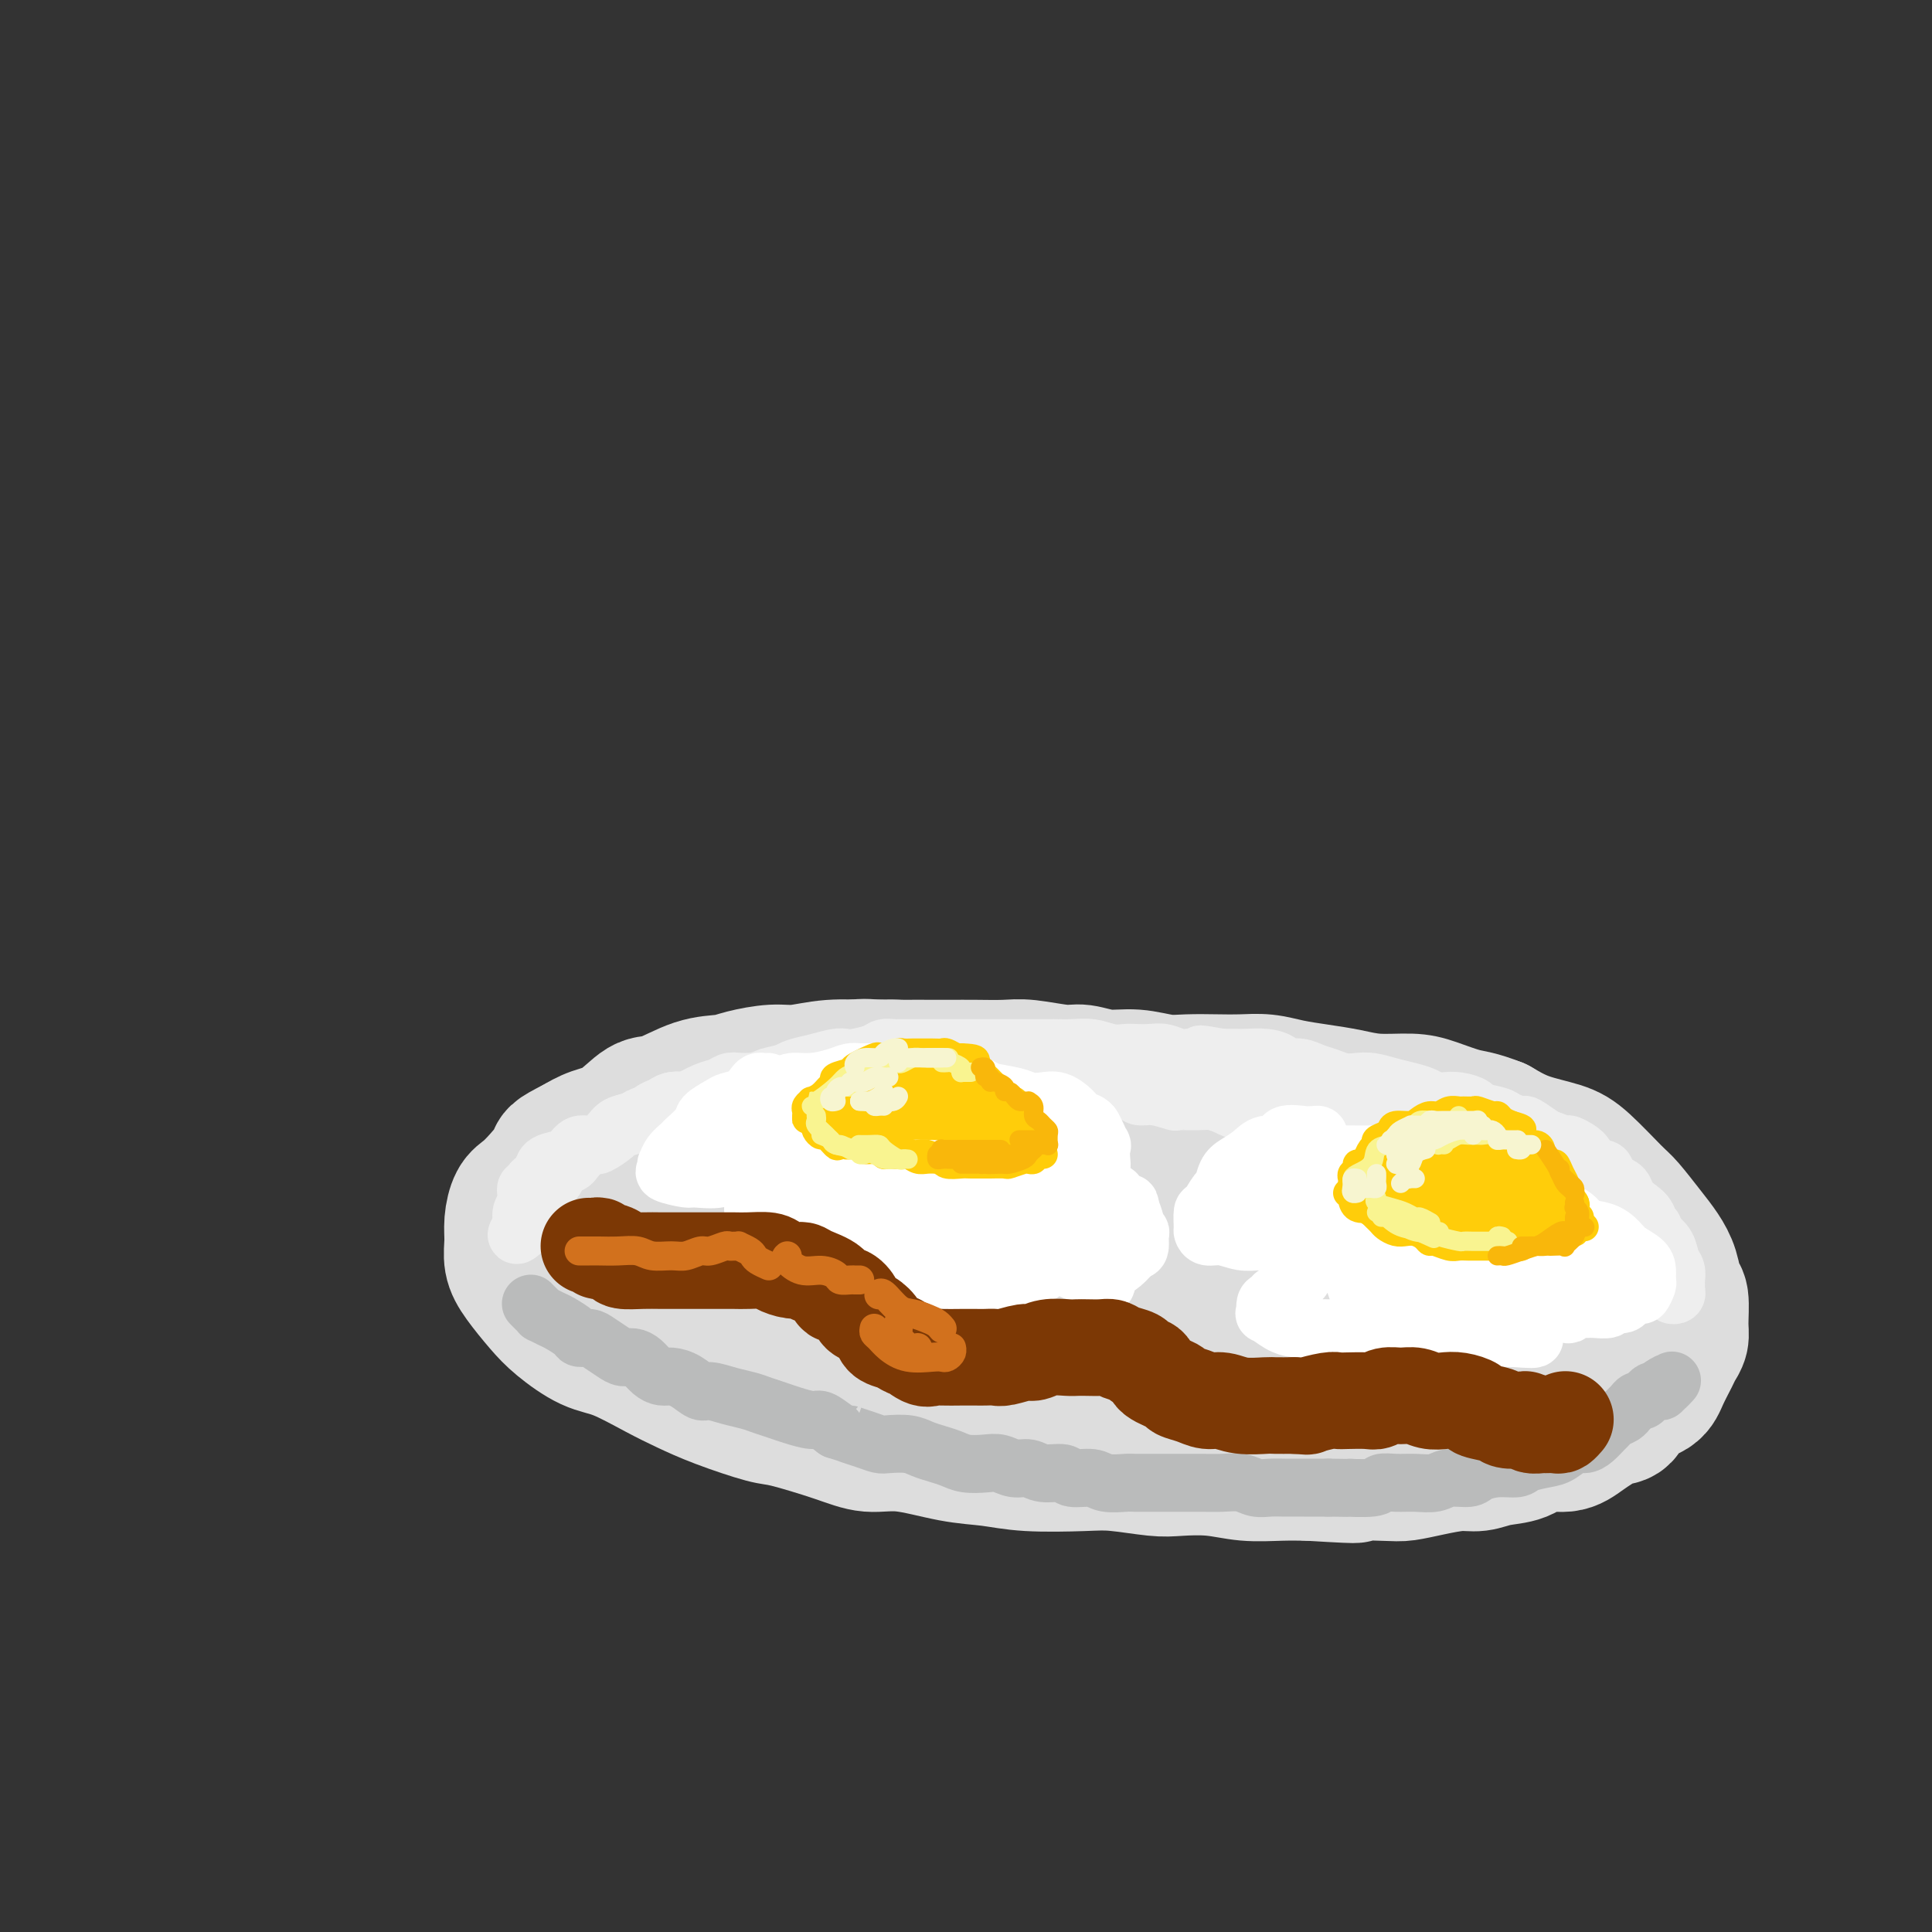 <svg viewBox='0 0 400 400' version='1.1' xmlns='http://www.w3.org/2000/svg' xmlns:xlink='http://www.w3.org/1999/xlink'><rect x="0" y="0" width="400" height="400" fill="#333333" stroke="none"/><g fill='none' stroke='rgb(221,221,221)' stroke-width='28' stroke-linecap='round' stroke-linejoin='round'><path d='M253,230c-0.024,-0.309 -0.047,-0.619 0,-1c0.047,-0.381 0.166,-0.834 0,-1c-0.166,-0.166 -0.615,-0.043 -1,0c-0.385,0.043 -0.704,0.008 -1,0c-0.296,-0.008 -0.568,0.010 -1,0c-0.432,-0.010 -1.024,-0.049 -2,0c-0.976,0.049 -2.335,0.186 -4,0c-1.665,-0.186 -3.635,-0.695 -5,-1c-1.365,-0.305 -2.124,-0.406 -4,-1c-1.876,-0.594 -4.869,-1.679 -7,-2c-2.131,-0.321 -3.401,0.124 -5,0c-1.599,-0.124 -3.527,-0.817 -5,-1c-1.473,-0.183 -2.490,0.143 -5,0c-2.510,-0.143 -6.513,-0.756 -9,-1c-2.487,-0.244 -3.457,-0.119 -5,0c-1.543,0.119 -3.658,0.232 -6,0c-2.342,-0.232 -4.910,-0.809 -7,-1c-2.090,-0.191 -3.700,0.004 -6,0c-2.300,-0.004 -5.289,-0.208 -8,0c-2.711,0.208 -5.146,0.827 -7,1c-1.854,0.173 -3.129,-0.100 -5,0c-1.871,0.100 -4.337,0.573 -6,1c-1.663,0.427 -2.523,0.807 -4,1c-1.477,0.193 -3.570,0.197 -6,1c-2.430,0.803 -5.195,2.403 -7,3c-1.805,0.597 -2.649,0.191 -4,1c-1.351,0.809 -3.210,2.833 -5,4c-1.790,1.167 -3.511,1.476 -5,2c-1.489,0.524 -2.744,1.262 -4,2'/><path d='M119,237c-4.633,2.337 -3.714,2.179 -4,3c-0.286,0.821 -1.775,2.620 -3,4c-1.225,1.380 -2.186,2.340 -3,3c-0.814,0.660 -1.482,1.021 -2,2c-0.518,0.979 -0.887,2.576 -1,4c-0.113,1.424 0.029,2.676 0,4c-0.029,1.324 -0.228,2.719 0,4c0.228,1.281 0.882,2.449 2,4c1.118,1.551 2.699,3.486 4,5c1.301,1.514 2.320,2.607 4,4c1.680,1.393 4.019,3.085 6,4c1.981,0.915 3.602,1.051 6,2c2.398,0.949 5.574,2.711 8,4c2.426,1.289 4.104,2.106 6,3c1.896,0.894 4.011,1.866 7,3c2.989,1.134 6.854,2.432 9,3c2.146,0.568 2.574,0.408 5,1c2.426,0.592 6.849,1.937 10,3c3.151,1.063 5.029,1.844 7,2c1.971,0.156 4.035,-0.312 7,0c2.965,0.312 6.831,1.403 10,2c3.169,0.597 5.643,0.700 8,1c2.357,0.300 4.599,0.799 8,1c3.401,0.201 7.962,0.105 11,0c3.038,-0.105 4.554,-0.221 7,0c2.446,0.221 5.822,0.777 8,1c2.178,0.223 3.158,0.112 5,0c1.842,-0.112 4.545,-0.226 7,0c2.455,0.226 4.661,0.792 7,1c2.339,0.208 4.811,0.060 7,0c2.189,-0.060 4.094,-0.030 6,0'/><path d='M271,305c15.243,0.931 7.851,0.260 7,0c-0.851,-0.260 4.838,-0.107 8,0c3.162,0.107 3.797,0.169 5,0c1.203,-0.169 2.976,-0.569 5,-1c2.024,-0.431 4.301,-0.894 6,-1c1.699,-0.106 2.821,0.145 4,0c1.179,-0.145 2.414,-0.684 4,-1c1.586,-0.316 3.523,-0.407 5,-1c1.477,-0.593 2.493,-1.687 4,-2c1.507,-0.313 3.504,0.155 5,0c1.496,-0.155 2.491,-0.933 4,-2c1.509,-1.067 3.531,-2.423 5,-3c1.469,-0.577 2.386,-0.375 3,-1c0.614,-0.625 0.924,-2.079 2,-3c1.076,-0.921 2.919,-1.310 4,-2c1.081,-0.690 1.400,-1.680 2,-3c0.600,-1.320 1.482,-2.970 2,-4c0.518,-1.030 0.671,-1.439 1,-2c0.329,-0.561 0.832,-1.272 1,-2c0.168,-0.728 0.001,-1.471 0,-3c-0.001,-1.529 0.164,-3.842 0,-5c-0.164,-1.158 -0.656,-1.161 -1,-2c-0.344,-0.839 -0.539,-2.514 -1,-4c-0.461,-1.486 -1.186,-2.782 -2,-4c-0.814,-1.218 -1.716,-2.357 -3,-4c-1.284,-1.643 -2.950,-3.790 -4,-5c-1.050,-1.210 -1.483,-1.482 -3,-3c-1.517,-1.518 -4.118,-4.283 -6,-6c-1.882,-1.717 -3.045,-2.385 -5,-3c-1.955,-0.615 -4.701,-1.176 -7,-2c-2.299,-0.824 -4.149,-1.912 -6,-3'/><path d='M310,233c-4.062,-1.586 -5.218,-1.552 -7,-2c-1.782,-0.448 -4.190,-1.377 -6,-2c-1.810,-0.623 -3.022,-0.940 -5,-1c-1.978,-0.060 -4.723,0.138 -7,0c-2.277,-0.138 -4.086,-0.611 -6,-1c-1.914,-0.389 -3.935,-0.693 -6,-1c-2.065,-0.307 -4.176,-0.619 -6,-1c-1.824,-0.381 -3.361,-0.833 -5,-1c-1.639,-0.167 -3.381,-0.049 -5,0c-1.619,0.049 -3.114,0.028 -5,0c-1.886,-0.028 -4.164,-0.064 -6,0c-1.836,0.064 -3.229,0.228 -5,0c-1.771,-0.228 -3.919,-0.850 -6,-1c-2.081,-0.150 -4.095,0.170 -6,0c-1.905,-0.170 -3.702,-0.830 -5,-1c-1.298,-0.170 -2.097,0.151 -4,0c-1.903,-0.151 -4.908,-0.772 -7,-1c-2.092,-0.228 -3.269,-0.061 -5,0c-1.731,0.061 -4.016,0.017 -6,0c-1.984,-0.017 -3.667,-0.006 -5,0c-1.333,0.006 -2.316,0.008 -4,0c-1.684,-0.008 -4.067,-0.026 -6,0c-1.933,0.026 -3.415,0.098 -5,0c-1.585,-0.098 -3.274,-0.364 -5,0c-1.726,0.364 -3.490,1.358 -5,2c-1.510,0.642 -2.766,0.931 -4,1c-1.234,0.069 -2.447,-0.084 -4,0c-1.553,0.084 -3.447,0.404 -5,1c-1.553,0.596 -2.764,1.468 -4,2c-1.236,0.532 -2.496,0.723 -4,1c-1.504,0.277 -3.252,0.638 -5,1'/><path d='M146,229c-5.270,1.593 -2.943,1.577 -3,2c-0.057,0.423 -2.496,1.286 -4,2c-1.504,0.714 -2.073,1.278 -3,2c-0.927,0.722 -2.213,1.600 -3,2c-0.787,0.400 -1.076,0.321 -2,1c-0.924,0.679 -2.483,2.117 -3,3c-0.517,0.883 0.010,1.209 0,2c-0.010,0.791 -0.555,2.045 -1,3c-0.445,0.955 -0.788,1.612 -1,3c-0.212,1.388 -0.292,3.508 0,5c0.292,1.492 0.956,2.358 2,3c1.044,0.642 2.468,1.062 4,2c1.532,0.938 3.171,2.396 5,4c1.829,1.604 3.847,3.356 6,4c2.153,0.644 4.442,0.182 7,1c2.558,0.818 5.385,2.916 9,4c3.615,1.084 8.018,1.154 11,2c2.982,0.846 4.542,2.467 8,3c3.458,0.533 8.814,-0.021 13,0c4.186,0.021 7.203,0.619 11,1c3.797,0.381 8.374,0.546 12,1c3.626,0.454 6.302,1.196 9,2c2.698,0.804 5.420,1.669 9,3c3.580,1.331 8.019,3.127 12,4c3.981,0.873 7.506,0.823 11,1c3.494,0.177 6.958,0.580 10,1c3.042,0.420 5.660,0.856 8,1c2.340,0.144 4.400,-0.003 7,0c2.600,0.003 5.738,0.155 8,0c2.262,-0.155 3.646,-0.616 5,-1c1.354,-0.384 2.677,-0.692 4,-1'/><path d='M297,289c9.133,0.056 5.467,-0.303 5,-1c-0.467,-0.697 2.265,-1.732 4,-3c1.735,-1.268 2.471,-2.770 4,-4c1.529,-1.230 3.849,-2.188 5,-3c1.151,-0.812 1.131,-1.478 2,-3c0.869,-1.522 2.626,-3.902 4,-5c1.374,-1.098 2.366,-0.915 3,-2c0.634,-1.085 0.912,-3.436 1,-5c0.088,-1.564 -0.012,-2.339 0,-3c0.012,-0.661 0.135,-1.209 0,-2c-0.135,-0.791 -0.530,-1.826 -2,-3c-1.470,-1.174 -4.016,-2.486 -7,-4c-2.984,-1.514 -6.406,-3.229 -10,-4c-3.594,-0.771 -7.359,-0.599 -13,-1c-5.641,-0.401 -13.159,-1.376 -18,-2c-4.841,-0.624 -7.005,-0.895 -13,-1c-5.995,-0.105 -15.821,-0.042 -23,0c-7.179,0.042 -11.712,0.064 -17,0c-5.288,-0.064 -11.331,-0.213 -18,0c-6.669,0.213 -13.964,0.789 -20,1c-6.036,0.211 -10.814,0.056 -15,0c-4.186,-0.056 -7.778,-0.015 -11,0c-3.222,0.015 -6.072,0.003 -9,0c-2.928,-0.003 -5.935,0.001 -8,0c-2.065,-0.001 -3.188,-0.009 -4,0c-0.812,0.009 -1.311,0.036 -2,0c-0.689,-0.036 -1.566,-0.133 -2,0c-0.434,0.133 -0.425,0.497 1,1c1.425,0.503 4.264,1.144 8,2c3.736,0.856 8.368,1.928 13,3'/><path d='M155,250c7.520,1.866 15.319,3.532 22,5c6.681,1.468 12.243,2.739 18,4c5.757,1.261 11.709,2.514 19,4c7.291,1.486 15.919,3.207 23,4c7.081,0.793 12.614,0.658 18,1c5.386,0.342 10.627,1.163 15,2c4.373,0.837 7.880,1.691 11,2c3.120,0.309 5.852,0.071 8,0c2.148,-0.071 3.711,0.023 5,0c1.289,-0.023 2.305,-0.165 3,0c0.695,0.165 1.068,0.637 2,0c0.932,-0.637 2.422,-2.384 3,-3c0.578,-0.616 0.243,-0.103 0,-1c-0.243,-0.897 -0.395,-3.206 -1,-5c-0.605,-1.794 -1.662,-3.073 -5,-4c-3.338,-0.927 -8.955,-1.502 -14,-2c-5.045,-0.498 -9.516,-0.919 -14,-1c-4.484,-0.081 -8.979,0.179 -15,0c-6.021,-0.179 -13.568,-0.795 -19,-1c-5.432,-0.205 -8.751,0.001 -12,0c-3.249,-0.001 -6.429,-0.210 -9,0c-2.571,0.210 -4.533,0.838 -6,1c-1.467,0.162 -2.438,-0.143 -3,0c-0.562,0.143 -0.714,0.735 -1,1c-0.286,0.265 -0.705,0.202 1,1c1.705,0.798 5.535,2.456 10,4c4.465,1.544 9.564,2.975 17,4c7.436,1.025 17.210,1.646 25,2c7.790,0.354 13.597,0.441 18,1c4.403,0.559 7.401,1.588 10,2c2.599,0.412 4.800,0.206 7,0'/><path d='M291,271c10.096,0.773 5.335,0.204 4,0c-1.335,-0.204 0.756,-0.045 2,0c1.244,0.045 1.640,-0.025 2,0c0.360,0.025 0.683,0.147 1,0c0.317,-0.147 0.628,-0.561 1,-1c0.372,-0.439 0.806,-0.902 1,-1c0.194,-0.098 0.147,0.170 0,0c-0.147,-0.170 -0.393,-0.778 0,-1c0.393,-0.222 1.426,-0.060 2,0c0.574,0.060 0.690,0.016 1,0c0.310,-0.016 0.814,-0.004 1,0c0.186,0.004 0.053,0.001 0,0c-0.053,-0.001 -0.027,-0.001 0,0'/></g>
<g fill='none' stroke='rgb(238,238,238)' stroke-width='12' stroke-linecap='round' stroke-linejoin='round'><path d='M109,249c0.002,-0.301 0.005,-0.602 0,-1c-0.005,-0.398 -0.017,-0.894 0,-1c0.017,-0.106 0.064,0.176 0,0c-0.064,-0.176 -0.240,-0.810 0,-1c0.240,-0.190 0.897,0.065 1,0c0.103,-0.065 -0.348,-0.450 0,-1c0.348,-0.550 1.496,-1.266 2,-2c0.504,-0.734 0.364,-1.488 1,-2c0.636,-0.512 2.047,-0.784 3,-1c0.953,-0.216 1.447,-0.376 2,-1c0.553,-0.624 1.163,-1.711 2,-2c0.837,-0.289 1.900,0.221 3,0c1.100,-0.221 2.237,-1.171 3,-2c0.763,-0.829 1.151,-1.536 2,-2c0.849,-0.464 2.160,-0.684 3,-1c0.840,-0.316 1.209,-0.728 2,-1c0.791,-0.272 2.004,-0.405 3,-1c0.996,-0.595 1.773,-1.652 3,-2c1.227,-0.348 2.902,0.013 4,0c1.098,-0.013 1.619,-0.398 3,-1c1.381,-0.602 3.622,-1.419 5,-2c1.378,-0.581 1.894,-0.925 3,-1c1.106,-0.075 2.802,0.120 4,0c1.198,-0.120 1.898,-0.554 3,-1c1.102,-0.446 2.605,-0.903 4,-1c1.395,-0.097 2.683,0.166 4,0c1.317,-0.166 2.662,-0.762 4,-1c1.338,-0.238 2.669,-0.119 4,0'/><path d='M177,221c6.596,-1.310 4.086,-1.084 4,-1c-0.086,0.084 2.252,0.027 4,0c1.748,-0.027 2.907,-0.022 4,0c1.093,0.022 2.120,0.063 3,0c0.880,-0.063 1.614,-0.228 3,0c1.386,0.228 3.425,0.848 5,1c1.575,0.152 2.688,-0.166 4,0c1.312,0.166 2.824,0.815 4,1c1.176,0.185 2.015,-0.095 3,0c0.985,0.095 2.116,0.565 3,1c0.884,0.435 1.523,0.834 3,1c1.477,0.166 3.793,0.100 5,0c1.207,-0.100 1.306,-0.233 2,0c0.694,0.233 1.983,0.832 3,1c1.017,0.168 1.762,-0.095 3,0c1.238,0.095 2.969,0.547 4,1c1.031,0.453 1.361,0.906 2,1c0.639,0.094 1.588,-0.172 3,0c1.412,0.172 3.288,0.781 4,1c0.712,0.219 0.261,0.049 1,0c0.739,-0.049 2.667,0.025 4,0c1.333,-0.025 2.071,-0.147 3,0c0.929,0.147 2.048,0.564 3,1c0.952,0.436 1.739,0.891 3,1c1.261,0.109 2.998,-0.129 4,0c1.002,0.129 1.268,0.626 2,1c0.732,0.374 1.931,0.625 3,1c1.069,0.375 2.008,0.874 3,1c0.992,0.126 2.036,-0.120 3,0c0.964,0.120 1.847,0.606 3,1c1.153,0.394 2.577,0.697 4,1'/><path d='M279,235c12.138,2.121 4.981,0.425 3,0c-1.981,-0.425 1.212,0.422 3,1c1.788,0.578 2.171,0.887 3,1c0.829,0.113 2.104,0.029 3,0c0.896,-0.029 1.413,-0.004 2,0c0.587,0.004 1.244,-0.014 2,0c0.756,0.014 1.610,0.059 2,0c0.390,-0.059 0.317,-0.222 1,0c0.683,0.222 2.122,0.829 3,1c0.878,0.171 1.194,-0.094 2,0c0.806,0.094 2.102,0.547 3,1c0.898,0.453 1.396,0.905 2,1c0.604,0.095 1.312,-0.167 2,0c0.688,0.167 1.354,0.762 2,1c0.646,0.238 1.271,0.119 2,0c0.729,-0.119 1.560,-0.239 2,0c0.440,0.239 0.488,0.837 1,1c0.512,0.163 1.488,-0.110 2,0c0.512,0.110 0.560,0.603 1,1c0.440,0.397 1.271,0.698 2,1c0.729,0.302 1.355,0.606 2,1c0.645,0.394 1.310,0.879 2,1c0.690,0.121 1.407,-0.121 2,0c0.593,0.121 1.063,0.606 2,1c0.937,0.394 2.340,0.697 3,1c0.660,0.303 0.576,0.606 1,1c0.424,0.394 1.357,0.879 2,1c0.643,0.121 0.997,-0.122 1,0c0.003,0.122 -0.345,0.610 0,1c0.345,0.390 1.384,0.683 2,1c0.616,0.317 0.808,0.659 1,1'/><path d='M340,253c4.189,2.035 1.661,1.124 1,1c-0.661,-0.124 0.543,0.540 1,1c0.457,0.460 0.165,0.715 0,1c-0.165,0.285 -0.203,0.600 0,1c0.203,0.400 0.647,0.884 1,1c0.353,0.116 0.617,-0.138 1,0c0.383,0.138 0.887,0.666 1,1c0.113,0.334 -0.166,0.475 0,1c0.166,0.525 0.777,1.436 1,2c0.223,0.564 0.059,0.782 0,1c-0.059,0.218 -0.012,0.438 0,1c0.012,0.562 -0.011,1.468 0,2c0.011,0.532 0.056,0.689 0,1c-0.056,0.311 -0.211,0.775 0,1c0.211,0.225 0.790,0.212 1,0c0.210,-0.212 0.053,-0.622 0,-1c-0.053,-0.378 -0.002,-0.723 0,-1c0.002,-0.277 -0.045,-0.484 0,-1c0.045,-0.516 0.181,-1.341 0,-2c-0.181,-0.659 -0.678,-1.153 -1,-2c-0.322,-0.847 -0.470,-2.047 -1,-3c-0.530,-0.953 -1.441,-1.659 -2,-2c-0.559,-0.341 -0.765,-0.319 -1,-1c-0.235,-0.681 -0.499,-2.067 -1,-3c-0.501,-0.933 -1.237,-1.415 -2,-2c-0.763,-0.585 -1.552,-1.273 -2,-2c-0.448,-0.727 -0.557,-1.493 -1,-2c-0.443,-0.507 -1.222,-0.753 -2,-1'/><path d='M334,245c-1.976,-2.653 -1.417,-2.787 -2,-3c-0.583,-0.213 -2.310,-0.505 -3,-1c-0.690,-0.495 -0.343,-1.192 -1,-2c-0.657,-0.808 -2.317,-1.727 -3,-2c-0.683,-0.273 -0.391,0.099 -1,0c-0.609,-0.099 -2.121,-0.671 -3,-1c-0.879,-0.329 -1.125,-0.417 -2,-1c-0.875,-0.583 -2.379,-1.662 -3,-2c-0.621,-0.338 -0.360,0.064 -1,0c-0.640,-0.064 -2.180,-0.595 -3,-1c-0.820,-0.405 -0.919,-0.683 -2,-1c-1.081,-0.317 -3.143,-0.673 -4,-1c-0.857,-0.327 -0.508,-0.627 -1,-1c-0.492,-0.373 -1.825,-0.821 -3,-1c-1.175,-0.179 -2.193,-0.089 -3,0c-0.807,0.089 -1.402,0.178 -2,0c-0.598,-0.178 -1.199,-0.622 -2,-1c-0.801,-0.378 -1.803,-0.689 -3,-1c-1.197,-0.311 -2.589,-0.622 -4,-1c-1.411,-0.378 -2.842,-0.822 -4,-1c-1.158,-0.178 -2.042,-0.090 -3,0c-0.958,0.090 -1.991,0.183 -3,0c-1.009,-0.183 -1.995,-0.640 -3,-1c-1.005,-0.360 -2.028,-0.622 -3,-1c-0.972,-0.378 -1.892,-0.872 -3,-1c-1.108,-0.128 -2.403,0.109 -3,0c-0.597,-0.109 -0.494,-0.565 -1,-1c-0.506,-0.435 -1.620,-0.849 -3,-1c-1.380,-0.151 -3.025,-0.041 -4,0c-0.975,0.041 -1.278,0.012 -2,0c-0.722,-0.012 -1.861,-0.006 -3,0'/><path d='M253,219c-7.878,-1.393 -3.072,-0.377 -2,0c1.072,0.377 -1.588,0.115 -3,0c-1.412,-0.115 -1.575,-0.083 -2,0c-0.425,0.083 -1.110,0.218 -2,0c-0.890,-0.218 -1.984,-0.790 -3,-1c-1.016,-0.210 -1.955,-0.060 -3,0c-1.045,0.060 -2.197,0.030 -3,0c-0.803,-0.030 -1.256,-0.061 -2,0c-0.744,0.061 -1.779,0.212 -3,0c-1.221,-0.212 -2.629,-0.789 -4,-1c-1.371,-0.211 -2.704,-0.057 -4,0c-1.296,0.057 -2.553,0.015 -4,0c-1.447,-0.015 -3.083,-0.004 -4,0c-0.917,0.004 -1.115,0.001 -2,0c-0.885,-0.001 -2.459,-0.000 -4,0c-1.541,0.000 -3.051,0.000 -4,0c-0.949,-0.000 -1.339,-0.000 -2,0c-0.661,0.000 -1.595,-0.000 -3,0c-1.405,0.000 -3.282,0.000 -4,0c-0.718,-0.000 -0.276,-0.001 -1,0c-0.724,0.001 -2.615,0.003 -4,0c-1.385,-0.003 -2.265,-0.011 -3,0c-0.735,0.011 -1.324,0.042 -2,0c-0.676,-0.042 -1.440,-0.156 -2,0c-0.560,0.156 -0.918,0.581 -2,1c-1.082,0.419 -2.888,0.833 -4,1c-1.112,0.167 -1.530,0.086 -2,0c-0.470,-0.086 -0.992,-0.178 -2,0c-1.008,0.178 -2.502,0.625 -4,1c-1.498,0.375 -2.999,0.679 -4,1c-1.001,0.321 -1.500,0.661 -2,1'/><path d='M163,222c-3.860,0.940 -3.509,0.791 -4,1c-0.491,0.209 -1.824,0.776 -3,1c-1.176,0.224 -2.196,0.106 -3,0c-0.804,-0.106 -1.391,-0.200 -2,0c-0.609,0.200 -1.241,0.694 -2,1c-0.759,0.306 -1.645,0.425 -3,1c-1.355,0.575 -3.178,1.606 -4,2c-0.822,0.394 -0.643,0.151 -1,0c-0.357,-0.151 -1.249,-0.209 -2,0c-0.751,0.209 -1.361,0.686 -2,1c-0.639,0.314 -1.307,0.464 -2,1c-0.693,0.536 -1.412,1.458 -2,2c-0.588,0.542 -1.046,0.705 -2,1c-0.954,0.295 -2.405,0.722 -3,1c-0.595,0.278 -0.334,0.407 -1,1c-0.666,0.593 -2.257,1.651 -3,2c-0.743,0.349 -0.637,-0.009 -1,0c-0.363,0.009 -1.195,0.387 -2,1c-0.805,0.613 -1.581,1.463 -2,2c-0.419,0.537 -0.479,0.761 -1,1c-0.521,0.239 -1.501,0.493 -2,1c-0.499,0.507 -0.516,1.267 -1,2c-0.484,0.733 -1.435,1.440 -2,2c-0.565,0.560 -0.743,0.973 -1,1c-0.257,0.027 -0.595,-0.330 -1,0c-0.405,0.330 -0.879,1.349 -1,2c-0.121,0.651 0.111,0.934 0,1c-0.111,0.066 -0.566,-0.085 -1,0c-0.434,0.085 -0.848,0.408 -1,1c-0.152,0.592 -0.044,1.455 0,2c0.044,0.545 0.022,0.773 0,1'/><path d='M108,254c-2.022,2.711 -0.578,1.489 0,1c0.578,-0.489 0.289,-0.244 0,0'/></g>
<g fill='none' stroke='rgb(186,187,187)' stroke-width='12' stroke-linecap='round' stroke-linejoin='round'><path d='M110,270c-0.079,-0.081 -0.159,-0.162 0,0c0.159,0.162 0.555,0.567 1,1c0.445,0.433 0.939,0.893 1,1c0.061,0.107 -0.311,-0.139 0,0c0.311,0.139 1.305,0.664 2,1c0.695,0.336 1.091,0.484 2,1c0.909,0.516 2.330,1.399 3,2c0.670,0.601 0.588,0.922 1,1c0.412,0.078 1.318,-0.085 2,0c0.682,0.085 1.141,0.417 2,1c0.859,0.583 2.117,1.417 3,2c0.883,0.583 1.392,0.917 2,1c0.608,0.083 1.317,-0.083 2,0c0.683,0.083 1.340,0.416 2,1c0.660,0.584 1.322,1.418 2,2c0.678,0.582 1.373,0.912 2,1c0.627,0.088 1.185,-0.064 2,0c0.815,0.064 1.888,0.346 3,1c1.112,0.654 2.265,1.681 3,2c0.735,0.319 1.054,-0.069 2,0c0.946,0.069 2.520,0.596 4,1c1.480,0.404 2.865,0.687 4,1c1.135,0.313 2.018,0.657 3,1c0.982,0.343 2.061,0.686 3,1c0.939,0.314 1.736,0.600 3,1c1.264,0.400 2.994,0.915 4,1c1.006,0.085 1.287,-0.262 2,0c0.713,0.262 1.856,1.131 3,2'/><path d='M173,296c6.420,2.038 3.470,1.134 3,1c-0.470,-0.134 1.539,0.503 3,1c1.461,0.497 2.372,0.854 3,1c0.628,0.146 0.972,0.080 2,0c1.028,-0.080 2.738,-0.176 4,0c1.262,0.176 2.074,0.622 3,1c0.926,0.378 1.966,0.689 3,1c1.034,0.311 2.062,0.623 3,1c0.938,0.377 1.788,0.818 3,1c1.212,0.182 2.788,0.105 4,0c1.212,-0.105 2.062,-0.240 3,0c0.938,0.240 1.964,0.853 3,1c1.036,0.147 2.080,-0.172 3,0c0.920,0.172 1.714,0.834 3,1c1.286,0.166 3.062,-0.166 4,0c0.938,0.166 1.037,0.829 2,1c0.963,0.171 2.792,-0.150 4,0c1.208,0.150 1.797,0.772 3,1c1.203,0.228 3.021,0.061 4,0c0.979,-0.061 1.118,-0.016 2,0c0.882,0.016 2.507,0.005 4,0c1.493,-0.005 2.854,-0.002 4,0c1.146,0.002 2.078,0.004 3,0c0.922,-0.004 1.836,-0.015 3,0c1.164,0.015 2.579,0.057 4,0c1.421,-0.057 2.847,-0.211 4,0c1.153,0.211 2.033,0.789 3,1c0.967,0.211 2.022,0.057 3,0c0.978,-0.057 1.879,-0.015 3,0c1.121,0.015 2.463,0.004 4,0c1.537,-0.004 3.268,-0.002 5,0'/><path d='M275,308c7.742,0.138 4.096,-0.016 4,0c-0.096,0.016 3.357,0.201 5,0c1.643,-0.201 1.478,-0.790 2,-1c0.522,-0.210 1.733,-0.041 3,0c1.267,0.041 2.589,-0.044 4,0c1.411,0.044 2.911,0.218 4,0c1.089,-0.218 1.766,-0.828 3,-1c1.234,-0.172 3.025,0.095 4,0c0.975,-0.095 1.136,-0.550 2,-1c0.864,-0.450 2.433,-0.893 4,-1c1.567,-0.107 3.134,0.121 4,0c0.866,-0.121 1.033,-0.592 2,-1c0.967,-0.408 2.734,-0.752 4,-1c1.266,-0.248 2.031,-0.399 3,-1c0.969,-0.601 2.144,-1.653 3,-2c0.856,-0.347 1.394,0.009 2,0c0.606,-0.009 1.279,-0.384 2,-1c0.721,-0.616 1.488,-1.475 2,-2c0.512,-0.525 0.767,-0.718 1,-1c0.233,-0.282 0.444,-0.654 1,-1c0.556,-0.346 1.458,-0.666 2,-1c0.542,-0.334 0.722,-0.681 1,-1c0.278,-0.319 0.652,-0.611 1,-1c0.348,-0.389 0.670,-0.875 1,-1c0.330,-0.125 0.666,0.111 1,0c0.334,-0.111 0.664,-0.568 1,-1c0.336,-0.432 0.678,-0.837 1,-1c0.322,-0.163 0.625,-0.082 1,0c0.375,0.082 0.821,0.166 1,0c0.179,-0.166 0.089,-0.583 0,-1'/><path d='M344,287c2.333,-1.643 1.167,-0.250 1,0c-0.167,0.250 0.667,-0.643 1,-1c0.333,-0.357 0.167,-0.179 0,0'/></g>
<g fill='none' stroke='rgb(255,255,255)' stroke-width='12' stroke-linecap='round' stroke-linejoin='round'><path d='M159,224c-0.329,0.016 -0.659,0.032 -1,0c-0.341,-0.032 -0.695,-0.112 -1,0c-0.305,0.112 -0.562,0.414 -1,1c-0.438,0.586 -1.057,1.454 -2,2c-0.943,0.546 -2.211,0.770 -3,1c-0.789,0.230 -1.099,0.467 -2,1c-0.901,0.533 -2.391,1.364 -3,2c-0.609,0.636 -0.335,1.078 -1,2c-0.665,0.922 -2.270,2.323 -3,3c-0.730,0.677 -0.587,0.629 -1,1c-0.413,0.371 -1.382,1.160 -2,2c-0.618,0.840 -0.883,1.732 -1,2c-0.117,0.268 -0.084,-0.086 0,0c0.084,0.086 0.221,0.613 0,1c-0.221,0.387 -0.798,0.633 0,1c0.798,0.367 2.971,0.855 4,1c1.029,0.145 0.916,-0.051 2,0c1.084,0.051 3.367,0.351 5,0c1.633,-0.351 2.615,-1.352 4,-2c1.385,-0.648 3.173,-0.944 5,-1c1.827,-0.056 3.694,0.129 5,0c1.306,-0.129 2.051,-0.571 3,-1c0.949,-0.429 2.102,-0.846 3,-1c0.898,-0.154 1.542,-0.044 2,0c0.458,0.044 0.729,0.022 1,0'/><path d='M172,239c3.784,-0.824 1.743,-0.383 1,0c-0.743,0.383 -0.188,0.708 0,1c0.188,0.292 0.008,0.550 0,1c-0.008,0.450 0.156,1.090 0,2c-0.156,0.910 -0.633,2.088 -1,3c-0.367,0.912 -0.625,1.558 -1,2c-0.375,0.442 -0.868,0.678 -1,1c-0.132,0.322 0.095,0.728 0,1c-0.095,0.272 -0.513,0.409 0,1c0.513,0.591 1.958,1.637 3,2c1.042,0.363 1.680,0.045 3,0c1.320,-0.045 3.323,0.184 5,0c1.677,-0.184 3.027,-0.779 4,-1c0.973,-0.221 1.567,-0.067 2,0c0.433,0.067 0.703,0.045 1,0c0.297,-0.045 0.619,-0.115 1,0c0.381,0.115 0.821,0.415 1,1c0.179,0.585 0.095,1.456 0,2c-0.095,0.544 -0.203,0.761 0,1c0.203,0.239 0.715,0.498 1,1c0.285,0.502 0.341,1.245 1,2c0.659,0.755 1.919,1.521 3,2c1.081,0.479 1.983,0.671 3,1c1.017,0.329 2.148,0.793 3,1c0.852,0.207 1.425,0.155 3,0c1.575,-0.155 4.151,-0.415 6,-1c1.849,-0.585 2.971,-1.497 4,-2c1.029,-0.503 1.967,-0.599 3,-1c1.033,-0.401 2.163,-1.108 3,-2c0.837,-0.892 1.382,-1.969 2,-3c0.618,-1.031 1.309,-2.015 2,-3'/><path d='M224,251c1.261,-1.590 0.912,-1.565 1,-2c0.088,-0.435 0.612,-1.330 1,-2c0.388,-0.670 0.642,-1.114 1,-2c0.358,-0.886 0.822,-2.213 1,-3c0.178,-0.787 0.070,-1.032 0,-2c-0.070,-0.968 -0.101,-2.657 0,-3c0.101,-0.343 0.333,0.661 0,0c-0.333,-0.661 -1.233,-2.986 -2,-4c-0.767,-1.014 -1.402,-0.716 -2,-1c-0.598,-0.284 -1.158,-1.151 -2,-2c-0.842,-0.849 -1.966,-1.681 -3,-2c-1.034,-0.319 -1.976,-0.127 -3,0c-1.024,0.127 -2.128,0.188 -3,0c-0.872,-0.188 -1.510,-0.624 -3,-1c-1.490,-0.376 -3.830,-0.693 -5,-1c-1.170,-0.307 -1.170,-0.603 -2,-1c-0.830,-0.397 -2.490,-0.895 -4,-1c-1.510,-0.105 -2.870,0.182 -4,0c-1.130,-0.182 -2.031,-0.833 -3,-1c-0.969,-0.167 -2.007,0.152 -3,0c-0.993,-0.152 -1.942,-0.773 -3,-1c-1.058,-0.227 -2.224,-0.058 -3,0c-0.776,0.058 -1.162,0.005 -2,0c-0.838,-0.005 -2.129,0.036 -3,0c-0.871,-0.036 -1.321,-0.150 -2,0c-0.679,0.150 -1.586,0.565 -3,1c-1.414,0.435 -3.335,0.890 -5,1c-1.665,0.110 -3.075,-0.125 -4,0c-0.925,0.125 -1.364,0.611 -2,1c-0.636,0.389 -1.467,0.683 -2,1c-0.533,0.317 -0.766,0.659 -1,1'/><path d='M159,227c-4.352,0.722 -1.733,0.025 -1,0c0.733,-0.025 -0.420,0.620 -1,1c-0.580,0.380 -0.588,0.496 0,1c0.588,0.504 1.771,1.396 3,2c1.229,0.604 2.503,0.919 4,1c1.497,0.081 3.216,-0.073 5,0c1.784,0.073 3.631,0.373 6,0c2.369,-0.373 5.259,-1.421 7,-2c1.741,-0.579 2.331,-0.691 3,-1c0.669,-0.309 1.416,-0.816 2,-1c0.584,-0.184 1.005,-0.043 1,0c-0.005,0.043 -0.434,-0.010 -1,0c-0.566,0.010 -1.268,0.083 -3,0c-1.732,-0.083 -4.495,-0.324 -7,0c-2.505,0.324 -4.752,1.211 -7,2c-2.248,0.789 -4.496,1.478 -6,2c-1.504,0.522 -2.263,0.876 -3,1c-0.737,0.124 -1.453,0.019 -2,0c-0.547,-0.019 -0.925,0.047 -1,0c-0.075,-0.047 0.155,-0.209 1,0c0.845,0.209 2.307,0.788 4,0c1.693,-0.788 3.616,-2.944 5,-4c1.384,-1.056 2.228,-1.013 3,-1c0.772,0.013 1.473,-0.005 2,0c0.527,0.005 0.882,0.034 0,0c-0.882,-0.034 -3.000,-0.129 -5,0c-2.000,0.129 -3.881,0.482 -6,1c-2.119,0.518 -4.475,1.201 -6,2c-1.525,0.799 -2.218,1.715 -3,2c-0.782,0.285 -1.652,-0.061 -2,0c-0.348,0.061 -0.174,0.531 0,1'/><path d='M151,234c-2.702,1.201 -0.957,1.205 1,1c1.957,-0.205 4.127,-0.619 7,-1c2.873,-0.381 6.450,-0.729 9,-1c2.550,-0.271 4.073,-0.466 6,-1c1.927,-0.534 4.257,-1.407 6,-2c1.743,-0.593 2.900,-0.906 4,-1c1.100,-0.094 2.145,0.029 3,0c0.855,-0.029 1.522,-0.212 2,0c0.478,0.212 0.768,0.819 1,2c0.232,1.181 0.406,2.936 0,4c-0.406,1.064 -1.393,1.437 -2,2c-0.607,0.563 -0.836,1.315 -1,2c-0.164,0.685 -0.265,1.301 0,2c0.265,0.699 0.896,1.479 2,2c1.104,0.521 2.682,0.783 4,1c1.318,0.217 2.375,0.388 4,0c1.625,-0.388 3.818,-1.337 5,-2c1.182,-0.663 1.352,-1.041 2,-2c0.648,-0.959 1.774,-2.501 2,-3c0.226,-0.499 -0.446,0.043 -1,0c-0.554,-0.043 -0.989,-0.671 -3,-1c-2.011,-0.329 -5.599,-0.358 -8,0c-2.401,0.358 -3.616,1.105 -5,2c-1.384,0.895 -2.936,1.940 -4,3c-1.064,1.060 -1.640,2.137 -2,3c-0.360,0.863 -0.504,1.514 0,2c0.504,0.486 1.654,0.807 3,1c1.346,0.193 2.886,0.258 5,0c2.114,-0.258 4.800,-0.839 7,-2c2.200,-1.161 3.914,-2.903 5,-4c1.086,-1.097 1.543,-1.548 2,-2'/><path d='M205,239c1.080,-1.433 0.280,-2.016 0,-3c-0.280,-0.984 -0.040,-2.370 -1,-3c-0.960,-0.630 -3.120,-0.504 -5,0c-1.880,0.504 -3.481,1.386 -5,2c-1.519,0.614 -2.955,0.959 -4,2c-1.045,1.041 -1.699,2.777 -2,4c-0.301,1.223 -0.250,1.933 0,3c0.250,1.067 0.701,2.490 2,3c1.299,0.510 3.448,0.105 5,0c1.552,-0.105 2.506,0.088 4,0c1.494,-0.088 3.526,-0.457 5,-1c1.474,-0.543 2.389,-1.258 3,-2c0.611,-0.742 0.918,-1.510 1,-2c0.082,-0.490 -0.062,-0.701 0,-1c0.062,-0.299 0.329,-0.686 0,-1c-0.329,-0.314 -1.253,-0.555 -2,0c-0.747,0.555 -1.316,1.907 -2,3c-0.684,1.093 -1.482,1.926 -2,3c-0.518,1.074 -0.754,2.387 -1,3c-0.246,0.613 -0.501,0.526 0,1c0.501,0.474 1.759,1.509 3,2c1.241,0.491 2.466,0.438 4,0c1.534,-0.438 3.376,-1.259 5,-2c1.624,-0.741 3.030,-1.401 4,-2c0.970,-0.599 1.503,-1.137 2,-2c0.497,-0.863 0.957,-2.051 1,-3c0.043,-0.949 -0.331,-1.660 -1,-2c-0.669,-0.340 -1.633,-0.308 -3,0c-1.367,0.308 -3.137,0.890 -5,2c-1.863,1.110 -3.818,2.746 -5,4c-1.182,1.254 -1.591,2.127 -2,3'/><path d='M204,250c-1.058,1.897 -0.205,3.139 0,4c0.205,0.861 -0.240,1.341 1,2c1.240,0.659 4.165,1.498 6,2c1.835,0.502 2.580,0.667 4,0c1.420,-0.667 3.514,-2.165 5,-3c1.486,-0.835 2.362,-1.006 3,-2c0.638,-0.994 1.038,-2.811 1,-4c-0.038,-1.189 -0.513,-1.749 -1,-3c-0.487,-1.251 -0.985,-3.192 -2,-4c-1.015,-0.808 -2.547,-0.484 -4,0c-1.453,0.484 -2.825,1.128 -4,2c-1.175,0.872 -2.152,1.971 -3,3c-0.848,1.029 -1.569,1.987 -2,3c-0.431,1.013 -0.574,2.081 0,3c0.574,0.919 1.866,1.691 3,2c1.134,0.309 2.111,0.156 3,0c0.889,-0.156 1.689,-0.314 3,-1c1.311,-0.686 3.133,-1.898 4,-3c0.867,-1.102 0.780,-2.093 1,-3c0.220,-0.907 0.746,-1.732 1,-3c0.254,-1.268 0.237,-2.981 0,-4c-0.237,-1.019 -0.693,-1.344 -1,-2c-0.307,-0.656 -0.464,-1.642 -1,-2c-0.536,-0.358 -1.450,-0.088 -2,0c-0.550,0.088 -0.735,-0.007 -1,0c-0.265,0.007 -0.610,0.117 -1,0c-0.390,-0.117 -0.826,-0.462 -1,-1c-0.174,-0.538 -0.087,-1.269 0,-2'/><path d='M216,234c-0.997,-1.310 0.009,-1.083 1,-1c0.991,0.083 1.965,0.024 3,0c1.035,-0.024 2.130,-0.012 3,0c0.870,0.012 1.513,0.022 2,0c0.487,-0.022 0.816,-0.078 1,0c0.184,0.078 0.221,0.290 0,1c-0.221,0.710 -0.700,1.917 -1,3c-0.300,1.083 -0.420,2.041 -1,3c-0.580,0.959 -1.620,1.917 -2,3c-0.380,1.083 -0.099,2.290 0,3c0.099,0.710 0.016,0.922 0,1c-0.016,0.078 0.033,0.021 0,0c-0.033,-0.021 -0.150,-0.006 0,0c0.150,0.006 0.566,0.002 1,0c0.434,-0.002 0.886,-0.001 1,0c0.114,0.001 -0.112,0.002 0,0c0.112,-0.002 0.561,-0.008 1,0c0.439,0.008 0.869,0.029 1,0c0.131,-0.029 -0.038,-0.107 0,0c0.038,0.107 0.282,0.401 1,1c0.718,0.599 1.909,1.505 3,2c1.091,0.495 2.082,0.580 3,1c0.918,0.420 1.763,1.177 2,2c0.237,0.823 -0.134,1.713 0,2c0.134,0.287 0.773,-0.029 1,0c0.227,0.029 0.043,0.403 0,1c-0.043,0.597 0.055,1.417 0,2c-0.055,0.583 -0.262,0.930 -1,1c-0.738,0.070 -2.006,-0.135 -3,0c-0.994,0.135 -1.712,0.610 -2,1c-0.288,0.390 -0.144,0.695 0,1'/><path d='M230,261c-1.094,0.785 -0.829,0.248 -1,0c-0.171,-0.248 -0.778,-0.207 -1,0c-0.222,0.207 -0.059,0.580 0,1c0.059,0.420 0.015,0.886 0,1c-0.015,0.114 -0.000,-0.126 0,0c0.000,0.126 -0.014,0.617 0,1c0.014,0.383 0.056,0.657 0,1c-0.056,0.343 -0.209,0.755 0,1c0.209,0.245 0.781,0.325 1,0c0.219,-0.325 0.086,-1.054 0,-2c-0.086,-0.946 -0.125,-2.110 0,-3c0.125,-0.890 0.413,-1.507 0,-2c-0.413,-0.493 -1.526,-0.862 -2,-1c-0.474,-0.138 -0.310,-0.046 -1,0c-0.690,0.046 -2.235,0.044 -3,0c-0.765,-0.044 -0.750,-0.131 -1,0c-0.250,0.131 -0.766,0.480 -1,1c-0.234,0.520 -0.187,1.213 0,2c0.187,0.787 0.515,1.670 1,2c0.485,0.330 1.129,0.108 2,0c0.871,-0.108 1.970,-0.102 3,0c1.030,0.102 1.989,0.299 3,0c1.011,-0.299 2.072,-1.094 3,-2c0.928,-0.906 1.723,-1.923 2,-3c0.277,-1.077 0.036,-2.213 0,-3c-0.036,-0.787 0.133,-1.225 0,-2c-0.133,-0.775 -0.566,-1.888 -1,-3'/><path d='M234,250c-0.007,-1.719 -0.524,-0.516 -1,0c-0.476,0.516 -0.911,0.345 -1,0c-0.089,-0.345 0.169,-0.863 0,-1c-0.169,-0.137 -0.763,0.107 -1,0c-0.237,-0.107 -0.115,-0.565 0,-1c0.115,-0.435 0.223,-0.848 0,-1c-0.223,-0.152 -0.778,-0.043 -1,0c-0.222,0.043 -0.111,0.022 0,0'/><path d='M273,236c0.083,-0.424 0.165,-0.848 0,-1c-0.165,-0.152 -0.578,-0.033 -1,0c-0.422,0.033 -0.854,-0.021 -1,0c-0.146,0.021 -0.006,0.117 -1,0c-0.994,-0.117 -3.123,-0.445 -4,0c-0.877,0.445 -0.501,1.665 -1,2c-0.499,0.335 -1.874,-0.214 -3,0c-1.126,0.214 -2.002,1.193 -3,2c-0.998,0.807 -2.116,1.443 -3,2c-0.884,0.557 -1.533,1.036 -2,2c-0.467,0.964 -0.752,2.412 -1,3c-0.248,0.588 -0.459,0.314 -1,1c-0.541,0.686 -1.411,2.331 -2,3c-0.589,0.669 -0.896,0.360 -1,1c-0.104,0.640 -0.005,2.228 0,3c0.005,0.772 -0.082,0.729 0,1c0.082,0.271 0.335,0.857 1,1c0.665,0.143 1.743,-0.158 3,0c1.257,0.158 2.692,0.774 4,1c1.308,0.226 2.490,0.061 4,0c1.510,-0.061 3.350,-0.017 4,0c0.650,0.017 0.110,0.009 1,0c0.890,-0.009 3.209,-0.017 4,0c0.791,0.017 0.054,0.059 0,0c-0.054,-0.059 0.575,-0.219 1,0c0.425,0.219 0.648,0.817 1,1c0.352,0.183 0.835,-0.051 1,0c0.165,0.051 0.013,0.385 0,1c-0.013,0.615 0.112,1.512 0,2c-0.112,0.488 -0.461,0.568 -1,1c-0.539,0.432 -1.270,1.216 -2,2'/><path d='M270,264c-0.521,1.051 -0.324,0.677 -1,1c-0.676,0.323 -2.223,1.342 -3,2c-0.777,0.658 -0.782,0.955 -1,1c-0.218,0.045 -0.649,-0.161 -1,0c-0.351,0.161 -0.621,0.691 -1,1c-0.379,0.309 -0.866,0.398 -1,1c-0.134,0.602 0.087,1.716 0,2c-0.087,0.284 -0.482,-0.264 0,0c0.482,0.264 1.839,1.339 3,2c1.161,0.661 2.125,0.909 3,1c0.875,0.091 1.661,0.025 3,0c1.339,-0.025 3.231,-0.011 4,0c0.769,0.011 0.414,0.017 1,0c0.586,-0.017 2.111,-0.057 3,0c0.889,0.057 1.141,0.211 2,0c0.859,-0.211 2.326,-0.789 3,-1c0.674,-0.211 0.554,-0.056 1,0c0.446,0.056 1.457,0.014 2,0c0.543,-0.014 0.618,0.000 1,0c0.382,-0.000 1.072,-0.015 2,0c0.928,0.015 2.096,0.061 3,0c0.904,-0.061 1.546,-0.228 2,0c0.454,0.228 0.721,0.849 1,1c0.279,0.151 0.569,-0.170 1,0c0.431,0.170 1.003,0.830 2,1c0.997,0.170 2.420,-0.151 3,0c0.580,0.151 0.318,0.772 1,1c0.682,0.228 2.306,0.061 3,0c0.694,-0.061 0.456,-0.016 1,0c0.544,0.016 1.870,0.005 3,0c1.130,-0.005 2.065,-0.002 3,0'/><path d='M313,277c8.248,0.656 3.369,-0.203 2,-1c-1.369,-0.797 0.771,-1.533 2,-2c1.229,-0.467 1.547,-0.665 2,-1c0.453,-0.335 1.042,-0.808 2,-1c0.958,-0.192 2.286,-0.104 3,0c0.714,0.104 0.815,0.225 1,0c0.185,-0.225 0.454,-0.796 1,-1c0.546,-0.204 1.368,-0.039 2,0c0.632,0.039 1.074,-0.046 2,0c0.926,0.046 2.337,0.224 3,0c0.663,-0.224 0.577,-0.849 1,-1c0.423,-0.151 1.356,0.172 2,0c0.644,-0.172 0.999,-0.838 1,-1c0.001,-0.162 -0.354,0.179 0,0c0.354,-0.179 1.416,-0.877 2,-1c0.584,-0.123 0.691,0.329 1,0c0.309,-0.329 0.819,-1.439 1,-2c0.181,-0.561 0.033,-0.573 0,-1c-0.033,-0.427 0.050,-1.270 0,-2c-0.050,-0.730 -0.234,-1.347 -1,-2c-0.766,-0.653 -2.115,-1.344 -3,-2c-0.885,-0.656 -1.308,-1.279 -2,-2c-0.692,-0.721 -1.654,-1.540 -3,-2c-1.346,-0.460 -3.075,-0.561 -4,-1c-0.925,-0.439 -1.047,-1.217 -2,-2c-0.953,-0.783 -2.737,-1.571 -4,-2c-1.263,-0.429 -2.004,-0.499 -3,-1c-0.996,-0.501 -2.246,-1.433 -3,-2c-0.754,-0.567 -1.011,-0.768 -2,-1c-0.989,-0.232 -2.711,-0.495 -4,-1c-1.289,-0.505 -2.144,-1.253 -3,-2'/><path d='M307,243c-5.286,-3.261 -1.502,-1.414 -1,-1c0.502,0.414 -2.277,-0.606 -4,-1c-1.723,-0.394 -2.389,-0.162 -3,0c-0.611,0.162 -1.166,0.254 -2,0c-0.834,-0.254 -1.945,-0.853 -3,-1c-1.055,-0.147 -2.054,0.157 -3,0c-0.946,-0.157 -1.840,-0.774 -3,-1c-1.160,-0.226 -2.587,-0.060 -4,0c-1.413,0.060 -2.812,0.015 -4,0c-1.188,-0.015 -2.165,-0.001 -3,0c-0.835,0.001 -1.529,-0.011 -2,0c-0.471,0.011 -0.720,0.044 -1,0c-0.280,-0.044 -0.591,-0.166 -1,0c-0.409,0.166 -0.915,0.619 -1,1c-0.085,0.381 0.252,0.691 1,1c0.748,0.309 1.907,0.616 4,1c2.093,0.384 5.120,0.846 7,1c1.880,0.154 2.613,-0.001 4,0c1.387,0.001 3.430,0.158 5,0c1.570,-0.158 2.669,-0.631 3,-1c0.331,-0.369 -0.105,-0.633 0,-1c0.105,-0.367 0.750,-0.838 0,-1c-0.750,-0.162 -2.897,-0.016 -5,0c-2.103,0.016 -4.164,-0.098 -7,0c-2.836,0.098 -6.448,0.408 -9,1c-2.552,0.592 -4.045,1.465 -5,2c-0.955,0.535 -1.372,0.732 -2,1c-0.628,0.268 -1.467,0.608 -2,1c-0.533,0.392 -0.759,0.836 0,1c0.759,0.164 2.503,0.047 4,0c1.497,-0.047 2.749,-0.023 4,0'/><path d='M274,246c2.084,0.143 3.294,-0.001 4,0c0.706,0.001 0.909,0.147 1,0c0.091,-0.147 0.070,-0.586 0,-1c-0.070,-0.414 -0.191,-0.801 -1,-1c-0.809,-0.199 -2.308,-0.208 -4,0c-1.692,0.208 -3.576,0.633 -5,1c-1.424,0.367 -2.387,0.676 -3,1c-0.613,0.324 -0.874,0.662 -1,1c-0.126,0.338 -0.116,0.676 0,1c0.116,0.324 0.337,0.634 1,1c0.663,0.366 1.767,0.788 4,1c2.233,0.212 5.596,0.215 8,0c2.404,-0.215 3.849,-0.647 5,-1c1.151,-0.353 2.007,-0.628 3,-1c0.993,-0.372 2.121,-0.841 3,-1c0.879,-0.159 1.509,-0.010 2,0c0.491,0.010 0.844,-0.121 1,0c0.156,0.121 0.116,0.494 0,1c-0.116,0.506 -0.309,1.146 0,2c0.309,0.854 1.121,1.921 2,3c0.879,1.079 1.825,2.169 3,3c1.175,0.831 2.577,1.401 4,2c1.423,0.599 2.865,1.227 4,2c1.135,0.773 1.961,1.693 3,2c1.039,0.307 2.289,0.002 3,0c0.711,-0.002 0.883,0.300 1,0c0.117,-0.300 0.181,-1.202 0,-2c-0.181,-0.798 -0.605,-1.492 -2,-2c-1.395,-0.508 -3.760,-0.829 -6,-1c-2.240,-0.171 -4.354,-0.192 -7,0c-2.646,0.192 -5.823,0.596 -9,1'/><path d='M288,258c-3.970,0.290 -2.895,1.016 -3,2c-0.105,0.984 -1.391,2.225 -2,3c-0.609,0.775 -0.542,1.085 0,2c0.542,0.915 1.559,2.436 3,3c1.441,0.564 3.304,0.169 5,0c1.696,-0.169 3.224,-0.114 5,0c1.776,0.114 3.801,0.286 5,0c1.199,-0.286 1.571,-1.030 2,-2c0.429,-0.970 0.915,-2.167 1,-3c0.085,-0.833 -0.231,-1.303 -1,-2c-0.769,-0.697 -1.993,-1.622 -4,-2c-2.007,-0.378 -4.799,-0.210 -7,0c-2.201,0.210 -3.813,0.463 -5,1c-1.187,0.537 -1.948,1.359 -3,2c-1.052,0.641 -2.393,1.100 -3,2c-0.607,0.900 -0.480,2.241 0,3c0.480,0.759 1.313,0.936 2,1c0.687,0.064 1.228,0.013 3,0c1.772,-0.013 4.774,0.011 7,0c2.226,-0.011 3.677,-0.055 5,0c1.323,0.055 2.518,0.211 4,0c1.482,-0.211 3.251,-0.789 4,-1c0.749,-0.211 0.479,-0.057 1,0c0.521,0.057 1.833,0.015 3,0c1.167,-0.015 2.189,-0.004 3,0c0.811,0.004 1.411,0.001 2,0c0.589,-0.001 1.166,-0.000 2,0c0.834,0.000 1.925,0.000 3,0c1.075,-0.000 2.136,-0.000 3,0c0.864,0.000 1.533,0.000 2,0c0.467,-0.000 0.734,-0.000 1,0'/><path d='M326,267c7.127,-0.197 2.443,-0.691 1,-1c-1.443,-0.309 0.355,-0.435 1,-1c0.645,-0.565 0.137,-1.569 0,-2c-0.137,-0.431 0.096,-0.287 0,-1c-0.096,-0.713 -0.520,-2.281 -1,-3c-0.480,-0.719 -1.016,-0.588 -2,-1c-0.984,-0.412 -2.415,-1.367 -4,-2c-1.585,-0.633 -3.325,-0.943 -5,-1c-1.675,-0.057 -3.287,0.139 -5,0c-1.713,-0.139 -3.527,-0.611 -5,-1c-1.473,-0.389 -2.606,-0.693 -4,-1c-1.394,-0.307 -3.049,-0.615 -4,-1c-0.951,-0.385 -1.199,-0.846 -2,-1c-0.801,-0.154 -2.157,-0.001 -3,0c-0.843,0.001 -1.174,-0.151 -1,0c0.174,0.151 0.853,0.603 1,1c0.147,0.397 -0.238,0.737 0,1c0.238,0.263 1.100,0.448 3,1c1.900,0.552 4.839,1.469 7,2c2.161,0.531 3.545,0.674 5,1c1.455,0.326 2.983,0.835 4,1c1.017,0.165 1.525,-0.015 2,0c0.475,0.015 0.917,0.226 1,0c0.083,-0.226 -0.195,-0.889 0,-1c0.195,-0.111 0.862,0.332 0,0c-0.862,-0.332 -3.252,-1.437 -5,-2c-1.748,-0.563 -2.852,-0.585 -4,-1c-1.148,-0.415 -2.339,-1.225 -4,-2c-1.661,-0.775 -3.793,-1.516 -5,-2c-1.207,-0.484 -1.488,-0.710 -2,-1c-0.512,-0.290 -1.256,-0.645 -2,-1'/><path d='M293,248c-3.923,-1.789 -2.730,-1.263 -3,-1c-0.270,0.263 -2.004,0.263 -3,0c-0.996,-0.263 -1.253,-0.788 -2,-1c-0.747,-0.212 -1.985,-0.109 -3,0c-1.015,0.109 -1.809,0.225 -3,0c-1.191,-0.225 -2.781,-0.792 -4,-1c-1.219,-0.208 -2.067,-0.056 -3,0c-0.933,0.056 -1.951,0.015 -3,0c-1.049,-0.015 -2.127,-0.005 -3,0c-0.873,0.005 -1.539,0.005 -2,0c-0.461,-0.005 -0.716,-0.017 -1,0c-0.284,0.017 -0.598,0.061 -1,0c-0.402,-0.061 -0.892,-0.227 -1,0c-0.108,0.227 0.167,0.848 0,1c-0.167,0.152 -0.776,-0.166 -1,0c-0.224,0.166 -0.063,0.815 0,1c0.063,0.185 0.028,-0.094 0,0c-0.028,0.094 -0.050,0.562 0,1c0.050,0.438 0.171,0.847 0,1c-0.171,0.153 -0.634,0.051 -1,0c-0.366,-0.051 -0.633,-0.051 -1,0c-0.367,0.051 -0.833,0.155 -1,0c-0.167,-0.155 -0.034,-0.567 0,-1c0.034,-0.433 -0.029,-0.886 0,-1c0.029,-0.114 0.151,0.110 1,0c0.849,-0.110 2.424,-0.555 4,-1'/><path d='M262,246c1.469,-0.464 2.642,-0.124 3,0c0.358,0.124 -0.098,0.032 0,0c0.098,-0.032 0.752,-0.005 1,0c0.248,0.005 0.092,-0.013 0,0c-0.092,0.013 -0.121,0.056 0,0c0.121,-0.056 0.390,-0.211 1,0c0.610,0.211 1.561,0.789 2,1c0.439,0.211 0.365,0.056 1,0c0.635,-0.056 1.977,-0.013 3,0c1.023,0.013 1.726,-0.004 2,0c0.274,0.004 0.119,0.028 0,0c-0.119,-0.028 -0.201,-0.107 0,0c0.201,0.107 0.687,0.401 1,1c0.313,0.599 0.455,1.504 1,2c0.545,0.496 1.494,0.581 2,1c0.506,0.419 0.569,1.170 1,2c0.431,0.830 1.229,1.740 2,2c0.771,0.260 1.514,-0.130 2,0c0.486,0.130 0.713,0.779 1,1c0.287,0.221 0.632,0.013 1,0c0.368,-0.013 0.759,0.169 1,0c0.241,-0.169 0.331,-0.688 0,-1c-0.331,-0.312 -1.084,-0.417 -2,-1c-0.916,-0.583 -1.997,-1.642 -3,-2c-1.003,-0.358 -1.929,-0.013 -3,0c-1.071,0.013 -2.288,-0.304 -3,0c-0.712,0.304 -0.918,1.230 -1,2c-0.082,0.770 -0.041,1.385 0,2'/><path d='M275,256c-0.240,1.087 -0.339,1.806 0,2c0.339,0.194 1.114,-0.136 2,0c0.886,0.136 1.881,0.738 3,1c1.119,0.262 2.363,0.186 3,0c0.637,-0.186 0.668,-0.481 1,-1c0.332,-0.519 0.965,-1.263 1,-2c0.035,-0.737 -0.529,-1.468 -1,-2c-0.471,-0.532 -0.849,-0.866 -1,-1c-0.151,-0.134 -0.076,-0.067 0,0'/><path d='M173,240c-0.362,-0.008 -0.725,-0.017 -1,0c-0.275,0.017 -0.463,0.059 -1,0c-0.537,-0.059 -1.424,-0.221 -2,0c-0.576,0.221 -0.841,0.823 -1,1c-0.159,0.177 -0.214,-0.073 -1,0c-0.786,0.073 -2.305,0.467 -3,1c-0.695,0.533 -0.568,1.203 -1,2c-0.432,0.797 -1.425,1.719 -2,2c-0.575,0.281 -0.732,-0.079 -1,0c-0.268,0.079 -0.646,0.598 -1,1c-0.354,0.402 -0.683,0.688 -1,1c-0.317,0.312 -0.622,0.651 -1,1c-0.378,0.349 -0.830,0.708 -1,1c-0.170,0.292 -0.057,0.517 0,1c0.057,0.483 0.057,1.225 0,2c-0.057,0.775 -0.171,1.585 0,2c0.171,0.415 0.627,0.437 1,1c0.373,0.563 0.664,1.666 1,2c0.336,0.334 0.718,-0.103 1,0c0.282,0.103 0.463,0.746 1,1c0.537,0.254 1.428,0.121 2,0c0.572,-0.121 0.824,-0.229 1,0c0.176,0.229 0.276,0.793 1,1c0.724,0.207 2.073,0.055 3,0c0.927,-0.055 1.434,-0.015 2,0c0.566,0.015 1.193,0.004 2,0c0.807,-0.004 1.794,-0.001 2,0c0.206,0.001 -0.370,0.000 0,0c0.370,-0.000 1.685,-0.000 3,0'/><path d='M176,260c2.764,0.309 1.176,0.082 1,0c-0.176,-0.082 1.062,-0.018 2,0c0.938,0.018 1.576,-0.010 2,0c0.424,0.010 0.635,0.058 1,0c0.365,-0.058 0.885,-0.222 1,0c0.115,0.222 -0.175,0.829 0,1c0.175,0.171 0.817,-0.095 1,0c0.183,0.095 -0.091,0.551 0,1c0.091,0.449 0.547,0.890 1,1c0.453,0.110 0.902,-0.110 1,0c0.098,0.110 -0.154,0.551 0,1c0.154,0.449 0.715,0.905 1,1c0.285,0.095 0.296,-0.171 1,0c0.704,0.171 2.103,0.778 3,1c0.897,0.222 1.292,0.060 2,0c0.708,-0.060 1.729,-0.016 2,0c0.271,0.016 -0.209,0.005 0,0c0.209,-0.005 1.106,-0.005 2,0c0.894,0.005 1.784,0.015 2,0c0.216,-0.015 -0.243,-0.057 0,0c0.243,0.057 1.187,0.211 2,0c0.813,-0.211 1.495,-0.789 2,-1c0.505,-0.211 0.835,-0.057 1,0c0.165,0.057 0.166,0.015 1,0c0.834,-0.015 2.500,-0.003 3,0c0.500,0.003 -0.168,-0.003 0,0c0.168,0.003 1.172,0.015 2,0c0.828,-0.015 1.480,-0.055 2,0c0.520,0.055 0.909,0.207 1,0c0.091,-0.207 -0.117,-0.773 0,-1c0.117,-0.227 0.558,-0.113 1,0'/><path d='M214,264c3.578,-0.533 1.022,-0.867 0,-1c-1.022,-0.133 -0.511,-0.067 0,0'/><path d='M182,250c-0.550,-0.111 -1.100,-0.222 -2,0c-0.900,0.222 -2.149,0.777 -3,1c-0.851,0.223 -1.303,0.112 -2,0c-0.697,-0.112 -1.640,-0.226 -2,0c-0.360,0.226 -0.138,0.793 0,1c0.138,0.207 0.192,0.056 0,0c-0.192,-0.056 -0.630,-0.015 -1,0c-0.370,0.015 -0.673,0.004 -1,0c-0.327,-0.004 -0.679,0.000 -1,0c-0.321,-0.000 -0.610,-0.004 -1,0c-0.390,0.004 -0.879,0.015 -1,0c-0.121,-0.015 0.128,-0.057 0,0c-0.128,0.057 -0.633,0.211 0,0c0.633,-0.211 2.404,-0.789 4,-1c1.596,-0.211 3.015,-0.057 5,0c1.985,0.057 4.534,0.015 6,0c1.466,-0.015 1.847,-0.004 2,0c0.153,0.004 0.076,0.002 0,0'/><path d='M197,250c-0.006,0.340 -0.012,0.679 0,1c0.012,0.321 0.042,0.622 0,1c-0.042,0.378 -0.156,0.833 0,1c0.156,0.167 0.580,0.045 1,0c0.420,-0.045 0.834,-0.013 1,0c0.166,0.013 0.083,0.006 0,0'/></g>
<g fill='none' stroke='rgb(255,205,10)' stroke-width='6' stroke-linecap='round' stroke-linejoin='round'><path d='M167,231c0.002,0.511 0.005,1.023 0,1c-0.005,-0.023 -0.017,-0.580 0,-1c0.017,-0.420 0.063,-0.703 0,-1c-0.063,-0.297 -0.235,-0.608 0,-1c0.235,-0.392 0.877,-0.864 1,-1c0.123,-0.136 -0.271,0.066 0,0c0.271,-0.066 1.208,-0.399 2,-1c0.792,-0.601 1.438,-1.469 2,-2c0.562,-0.531 1.041,-0.724 1,-1c-0.041,-0.276 -0.601,-0.634 0,-1c0.601,-0.366 2.363,-0.738 3,-1c0.637,-0.262 0.150,-0.414 1,-1c0.850,-0.586 3.039,-1.607 4,-2c0.961,-0.393 0.696,-0.158 1,0c0.304,0.158 1.179,0.238 2,0c0.821,-0.238 1.588,-0.796 2,-1c0.412,-0.204 0.467,-0.054 1,0c0.533,0.054 1.542,0.014 2,0c0.458,-0.014 0.364,0.000 1,0c0.636,-0.000 2.002,-0.014 3,0c0.998,0.014 1.628,0.055 2,0c0.372,-0.055 0.485,-0.207 1,0c0.515,0.207 1.433,0.773 2,1c0.567,0.227 0.784,0.113 1,0'/><path d='M199,219c3.417,0.119 2.961,0.417 3,1c0.039,0.583 0.574,1.451 1,2c0.426,0.549 0.744,0.778 1,1c0.256,0.222 0.451,0.437 1,1c0.549,0.563 1.453,1.474 2,2c0.547,0.526 0.738,0.666 1,1c0.262,0.334 0.595,0.863 1,1c0.405,0.137 0.883,-0.118 1,0c0.117,0.118 -0.126,0.610 0,1c0.126,0.390 0.622,0.678 1,1c0.378,0.322 0.637,0.678 1,1c0.363,0.322 0.829,0.610 1,1c0.171,0.390 0.046,0.883 0,1c-0.046,0.117 -0.012,-0.140 0,0c0.012,0.140 0.004,0.678 0,1c-0.004,0.322 -0.002,0.430 0,1c0.002,0.570 0.004,1.603 0,2c-0.004,0.397 -0.015,0.158 0,0c0.015,-0.158 0.057,-0.235 0,0c-0.057,0.235 -0.211,0.781 0,1c0.211,0.219 0.789,0.110 1,0c0.211,-0.110 0.057,-0.222 0,0c-0.057,0.222 -0.016,0.778 0,1c0.016,0.222 0.008,0.111 0,0'/><path d='M216,239c-0.302,0.030 -0.603,0.060 -1,0c-0.397,-0.060 -0.888,-0.208 -1,0c-0.112,0.208 0.155,0.774 0,1c-0.155,0.226 -0.732,0.113 -1,0c-0.268,-0.113 -0.227,-0.226 -1,0c-0.773,0.226 -2.361,0.793 -3,1c-0.639,0.207 -0.330,0.055 -1,0c-0.670,-0.055 -2.320,-0.014 -3,0c-0.680,0.014 -0.392,-0.000 -1,0c-0.608,0.000 -2.113,0.015 -3,0c-0.887,-0.015 -1.157,-0.060 -2,0c-0.843,0.060 -2.257,0.226 -3,0c-0.743,-0.226 -0.813,-0.844 -1,-1c-0.187,-0.156 -0.492,0.151 -1,0c-0.508,-0.151 -1.220,-0.759 -2,-1c-0.780,-0.241 -1.627,-0.116 -2,0c-0.373,0.116 -0.271,0.224 -1,0c-0.729,-0.224 -2.287,-0.778 -3,-1c-0.713,-0.222 -0.580,-0.112 -1,0c-0.420,0.112 -1.394,0.226 -2,0c-0.606,-0.226 -0.845,-0.793 -1,-1c-0.155,-0.207 -0.227,-0.055 -1,0c-0.773,0.055 -2.248,0.012 -3,0c-0.752,-0.012 -0.780,0.007 -1,0c-0.220,-0.007 -0.633,-0.040 -1,0c-0.367,0.040 -0.687,0.154 -1,0c-0.313,-0.154 -0.620,-0.577 -1,-1c-0.380,-0.423 -0.833,-0.845 -1,-1c-0.167,-0.155 -0.048,-0.044 0,0c0.048,0.044 0.024,0.022 0,0'/><path d='M169,233c-0.099,0.293 -0.197,0.587 0,1c0.197,0.413 0.690,0.947 1,1c0.310,0.053 0.438,-0.374 1,0c0.562,0.374 1.559,1.549 2,2c0.441,0.451 0.328,0.177 1,0c0.672,-0.177 2.130,-0.258 3,0c0.870,0.258 1.153,0.854 2,1c0.847,0.146 2.257,-0.158 3,0c0.743,0.158 0.818,0.778 1,1c0.182,0.222 0.471,0.045 1,0c0.529,-0.045 1.298,0.040 2,0c0.702,-0.040 1.338,-0.207 2,0c0.662,0.207 1.351,0.788 2,1c0.649,0.212 1.259,0.057 2,0c0.741,-0.057 1.612,-0.015 2,0c0.388,0.015 0.293,0.004 1,0c0.707,-0.004 2.217,-0.001 3,0c0.783,0.001 0.841,0.000 1,0c0.159,-0.000 0.420,-0.000 1,0c0.580,0.000 1.479,0.001 2,0c0.521,-0.001 0.664,-0.003 1,0c0.336,0.003 0.863,0.011 1,0c0.137,-0.011 -0.117,-0.041 0,0c0.117,0.041 0.606,0.155 1,0c0.394,-0.155 0.693,-0.578 1,-1c0.307,-0.422 0.621,-0.845 1,-1c0.379,-0.155 0.823,-0.044 1,0c0.177,0.044 0.089,0.022 0,0'/><path d='M208,234c0.021,-0.410 0.043,-0.820 0,-1c-0.043,-0.180 -0.150,-0.129 -1,0c-0.850,0.129 -2.444,0.337 -3,0c-0.556,-0.337 -0.073,-1.217 -1,-2c-0.927,-0.783 -3.263,-1.468 -5,-2c-1.737,-0.532 -2.874,-0.912 -4,-1c-1.126,-0.088 -2.242,0.116 -3,0c-0.758,-0.116 -1.159,-0.554 -2,-1c-0.841,-0.446 -2.124,-0.902 -3,-1c-0.876,-0.098 -1.347,0.163 -2,0c-0.653,-0.163 -1.489,-0.750 -2,-1c-0.511,-0.250 -0.699,-0.165 -1,0c-0.301,0.165 -0.717,0.408 -1,1c-0.283,0.592 -0.435,1.532 0,2c0.435,0.468 1.457,0.463 2,1c0.543,0.537 0.608,1.615 2,2c1.392,0.385 4.110,0.078 6,0c1.890,-0.078 2.951,0.074 4,0c1.049,-0.074 2.087,-0.374 3,-1c0.913,-0.626 1.701,-1.579 2,-2c0.299,-0.421 0.110,-0.311 0,-1c-0.110,-0.689 -0.142,-2.179 -1,-3c-0.858,-0.821 -2.541,-0.974 -4,-1c-1.459,-0.026 -2.695,0.074 -4,0c-1.305,-0.074 -2.679,-0.323 -4,0c-1.321,0.323 -2.589,1.216 -4,2c-1.411,0.784 -2.966,1.457 -4,2c-1.034,0.543 -1.548,0.954 -2,1c-0.452,0.046 -0.844,-0.273 -1,0c-0.156,0.273 -0.078,1.136 0,2'/><path d='M175,230c-1.755,1.313 -0.642,1.095 0,1c0.642,-0.095 0.814,-0.068 1,0c0.186,0.068 0.386,0.176 1,0c0.614,-0.176 1.640,-0.635 2,-1c0.360,-0.365 0.052,-0.635 0,-1c-0.052,-0.365 0.150,-0.826 0,-1c-0.150,-0.174 -0.653,-0.061 -1,0c-0.347,0.061 -0.537,0.069 -1,0c-0.463,-0.069 -1.199,-0.214 -2,0c-0.801,0.214 -1.668,0.789 -2,1c-0.332,0.211 -0.130,0.060 0,0c0.130,-0.060 0.186,-0.027 0,0c-0.186,0.027 -0.616,0.048 0,0c0.616,-0.048 2.276,-0.167 4,0c1.724,0.167 3.511,0.618 5,1c1.489,0.382 2.678,0.694 4,1c1.322,0.306 2.776,0.607 4,1c1.224,0.393 2.218,0.879 3,1c0.782,0.121 1.351,-0.121 2,0c0.649,0.121 1.377,0.607 2,1c0.623,0.393 1.140,0.694 2,1c0.860,0.306 2.062,0.618 3,1c0.938,0.382 1.610,0.835 2,1c0.390,0.165 0.497,0.041 1,0c0.503,-0.041 1.403,-0.001 2,0c0.597,0.001 0.892,-0.038 1,0c0.108,0.038 0.031,0.154 0,0c-0.031,-0.154 -0.015,-0.577 0,-1'/><path d='M208,236c5.191,0.825 1.668,-0.111 0,-1c-1.668,-0.889 -1.483,-1.729 -2,-2c-0.517,-0.271 -1.738,0.029 -2,0c-0.262,-0.029 0.435,-0.386 0,-1c-0.435,-0.614 -2.002,-1.485 -3,-2c-0.998,-0.515 -1.427,-0.674 -2,-1c-0.573,-0.326 -1.291,-0.819 -2,-1c-0.709,-0.181 -1.408,-0.048 -2,0c-0.592,0.048 -1.076,0.012 -2,0c-0.924,-0.012 -2.286,-0.000 -3,0c-0.714,0.000 -0.779,-0.011 -1,0c-0.221,0.011 -0.596,0.045 -1,0c-0.404,-0.045 -0.836,-0.170 -1,0c-0.164,0.170 -0.062,0.634 0,1c0.062,0.366 0.082,0.634 0,1c-0.082,0.366 -0.267,0.830 0,1c0.267,0.170 0.988,0.045 1,0c0.012,-0.045 -0.683,-0.012 -1,0c-0.317,0.012 -0.256,0.002 -1,0c-0.744,-0.002 -2.292,0.002 -3,0c-0.708,-0.002 -0.574,-0.011 -1,0c-0.426,0.011 -1.411,0.041 -2,0c-0.589,-0.041 -0.783,-0.155 -1,0c-0.217,0.155 -0.456,0.578 0,1c0.456,0.422 1.607,0.842 3,1c1.393,0.158 3.028,0.053 5,0c1.972,-0.053 4.280,-0.056 6,0c1.720,0.056 2.853,0.170 4,0c1.147,-0.170 2.309,-0.623 3,-1c0.691,-0.377 0.912,-0.679 1,-1c0.088,-0.321 0.044,-0.660 0,-1'/><path d='M201,230c0.667,-0.500 0.333,-0.250 0,0'/><path d='M199,224c-0.069,0.363 -0.139,0.727 0,1c0.139,0.273 0.486,0.456 1,1c0.514,0.544 1.196,1.448 2,2c0.804,0.552 1.732,0.750 2,1c0.268,0.250 -0.124,0.552 0,1c0.124,0.448 0.764,1.044 1,1c0.236,-0.044 0.067,-0.727 0,-1c-0.067,-0.273 -0.034,-0.137 0,0'/><path d='M280,245c0.032,-0.331 0.064,-0.663 0,-1c-0.064,-0.337 -0.224,-0.681 0,-1c0.224,-0.319 0.833,-0.614 1,-1c0.167,-0.386 -0.109,-0.863 0,-1c0.109,-0.137 0.602,0.065 1,0c0.398,-0.065 0.702,-0.399 1,-1c0.298,-0.601 0.591,-1.470 1,-2c0.409,-0.530 0.934,-0.720 1,-1c0.066,-0.280 -0.326,-0.649 0,-1c0.326,-0.351 1.372,-0.685 2,-1c0.628,-0.315 0.840,-0.610 1,-1c0.160,-0.390 0.270,-0.874 1,-1c0.730,-0.126 2.082,0.106 3,0c0.918,-0.106 1.402,-0.550 2,-1c0.598,-0.450 1.311,-0.905 2,-1c0.689,-0.095 1.355,0.171 2,0c0.645,-0.171 1.270,-0.779 2,-1c0.730,-0.221 1.565,-0.055 2,0c0.435,0.055 0.470,-0.000 1,0c0.530,0.000 1.556,0.056 2,0c0.444,-0.056 0.307,-0.222 1,0c0.693,0.222 2.217,0.833 3,1c0.783,0.167 0.826,-0.109 1,0c0.174,0.109 0.478,0.603 1,1c0.522,0.397 1.261,0.699 2,1'/><path d='M313,233c2.473,0.663 2.155,0.822 2,1c-0.155,0.178 -0.149,0.375 0,1c0.149,0.625 0.439,1.678 1,2c0.561,0.322 1.393,-0.087 2,0c0.607,0.087 0.988,0.670 1,1c0.012,0.330 -0.347,0.407 0,1c0.347,0.593 1.400,1.703 2,2c0.600,0.297 0.749,-0.219 1,0c0.251,0.219 0.606,1.172 1,2c0.394,0.828 0.827,1.531 1,2c0.173,0.469 0.085,0.703 0,1c-0.085,0.297 -0.166,0.657 0,1c0.166,0.343 0.579,0.670 1,1c0.421,0.330 0.848,0.663 1,1c0.152,0.337 0.027,0.679 0,1c-0.027,0.321 0.044,0.622 0,1c-0.044,0.378 -0.204,0.832 0,1c0.204,0.168 0.773,0.048 1,0c0.227,-0.048 0.114,-0.024 0,0'/><path d='M328,254c-0.303,-0.113 -0.607,-0.227 -1,0c-0.393,0.227 -0.876,0.793 -1,1c-0.124,0.207 0.109,0.054 0,0c-0.109,-0.054 -0.562,-0.011 -1,0c-0.438,0.011 -0.863,-0.012 -1,0c-0.137,0.012 0.014,0.060 0,0c-0.014,-0.060 -0.192,-0.227 -1,0c-0.808,0.227 -2.244,0.849 -3,1c-0.756,0.151 -0.832,-0.170 -1,0c-0.168,0.170 -0.429,0.830 -1,1c-0.571,0.170 -1.451,-0.151 -2,0c-0.549,0.151 -0.766,0.772 -1,1c-0.234,0.228 -0.485,0.061 -1,0c-0.515,-0.061 -1.292,-0.016 -2,0c-0.708,0.016 -1.345,0.004 -2,0c-0.655,-0.004 -1.329,-0.000 -2,0c-0.671,0.000 -1.339,-0.004 -2,0c-0.661,0.004 -1.315,0.016 -2,0c-0.685,-0.016 -1.401,-0.060 -2,0c-0.599,0.060 -1.081,0.222 -2,0c-0.919,-0.222 -2.277,-0.830 -3,-1c-0.723,-0.170 -0.812,0.099 -1,0c-0.188,-0.099 -0.474,-0.565 -1,-1c-0.526,-0.435 -1.293,-0.837 -2,-1c-0.707,-0.163 -1.355,-0.085 -2,0c-0.645,0.085 -1.286,0.177 -2,0c-0.714,-0.177 -1.501,-0.625 -2,-1c-0.499,-0.375 -0.711,-0.678 -1,-1c-0.289,-0.322 -0.654,-0.663 -1,-1c-0.346,-0.337 -0.673,-0.668 -1,-1'/><path d='M284,251c-2.598,-1.338 -1.092,-1.181 -1,-1c0.092,0.181 -1.229,0.388 -2,0c-0.771,-0.388 -0.990,-1.372 -1,-2c-0.010,-0.628 0.190,-0.900 0,-1c-0.190,-0.100 -0.768,-0.029 -1,0c-0.232,0.029 -0.116,0.014 0,0'/><path d='M281,246c-0.199,0.024 -0.398,0.048 0,0c0.398,-0.048 1.394,-0.167 2,0c0.606,0.167 0.823,0.619 1,1c0.177,0.381 0.313,0.691 1,1c0.687,0.309 1.924,0.619 3,1c1.076,0.381 1.989,0.834 3,1c1.011,0.166 2.118,0.044 3,0c0.882,-0.044 1.540,-0.012 3,0c1.460,0.012 3.724,0.003 5,0c1.276,-0.003 1.564,-0.000 2,0c0.436,0.000 1.020,-0.002 2,0c0.980,0.002 2.357,0.008 3,0c0.643,-0.008 0.551,-0.030 1,0c0.449,0.030 1.438,0.112 2,0c0.562,-0.112 0.698,-0.417 1,-1c0.302,-0.583 0.769,-1.444 1,-2c0.231,-0.556 0.227,-0.808 0,-2c-0.227,-1.192 -0.678,-3.325 -1,-4c-0.322,-0.675 -0.514,0.107 -1,0c-0.486,-0.107 -1.267,-1.102 -2,-2c-0.733,-0.898 -1.417,-1.699 -2,-2c-0.583,-0.301 -1.066,-0.102 -2,0c-0.934,0.102 -2.320,0.108 -4,0c-1.680,-0.108 -3.655,-0.329 -5,0c-1.345,0.329 -2.061,1.210 -3,2c-0.939,0.790 -2.103,1.490 -3,2c-0.897,0.510 -1.528,0.830 -2,1c-0.472,0.170 -0.786,0.190 -1,1c-0.214,0.810 -0.327,2.410 0,3c0.327,0.590 1.093,0.168 2,0c0.907,-0.168 1.953,-0.084 3,0'/><path d='M293,246c1.692,0.073 3.423,0.257 5,0c1.577,-0.257 3.002,-0.955 4,-2c0.998,-1.045 1.569,-2.438 2,-3c0.431,-0.562 0.720,-0.295 1,-1c0.280,-0.705 0.550,-2.384 0,-3c-0.550,-0.616 -1.919,-0.169 -3,0c-1.081,0.169 -1.875,0.060 -3,0c-1.125,-0.060 -2.580,-0.072 -4,0c-1.420,0.072 -2.805,0.229 -4,1c-1.195,0.771 -2.201,2.158 -3,3c-0.799,0.842 -1.393,1.141 -2,2c-0.607,0.859 -1.228,2.280 -1,3c0.228,0.720 1.305,0.741 2,1c0.695,0.259 1.009,0.757 2,1c0.991,0.243 2.659,0.231 4,0c1.341,-0.231 2.355,-0.681 4,-1c1.645,-0.319 3.921,-0.506 5,-1c1.079,-0.494 0.963,-1.296 1,-2c0.037,-0.704 0.228,-1.310 0,-2c-0.228,-0.690 -0.877,-1.463 -2,-2c-1.123,-0.537 -2.722,-0.838 -4,-1c-1.278,-0.162 -2.234,-0.186 -3,0c-0.766,0.186 -1.340,0.581 -2,1c-0.660,0.419 -1.405,0.861 -2,2c-0.595,1.139 -1.040,2.974 -1,4c0.040,1.026 0.565,1.242 2,2c1.435,0.758 3.780,2.057 5,3c1.220,0.943 1.317,1.531 3,2c1.683,0.469 4.953,0.819 7,1c2.047,0.181 2.871,0.195 4,0c1.129,-0.195 2.565,-0.597 4,-1'/><path d='M314,253c2.728,-0.113 2.050,-0.396 2,-1c-0.050,-0.604 0.530,-1.530 1,-2c0.470,-0.470 0.829,-0.484 1,-1c0.171,-0.516 0.152,-1.536 0,-2c-0.152,-0.464 -0.438,-0.373 -1,-1c-0.562,-0.627 -1.401,-1.971 -2,-3c-0.599,-1.029 -0.959,-1.744 -2,-2c-1.041,-0.256 -2.763,-0.053 -4,0c-1.237,0.053 -1.990,-0.043 -3,0c-1.010,0.043 -2.276,0.224 -3,1c-0.724,0.776 -0.905,2.145 -1,3c-0.095,0.855 -0.103,1.195 0,2c0.103,0.805 0.318,2.074 1,3c0.682,0.926 1.831,1.509 3,2c1.169,0.491 2.357,0.890 4,1c1.643,0.110 3.740,-0.070 5,0c1.260,0.070 1.682,0.392 2,0c0.318,-0.392 0.530,-1.496 1,-2c0.470,-0.504 1.196,-0.409 1,-1c-0.196,-0.591 -1.314,-1.869 -2,-3c-0.686,-1.131 -0.941,-2.115 -2,-3c-1.059,-0.885 -2.922,-1.672 -4,-2c-1.078,-0.328 -1.371,-0.198 -2,0c-0.629,0.198 -1.593,0.463 -2,1c-0.407,0.537 -0.256,1.345 0,2c0.256,0.655 0.617,1.156 2,2c1.383,0.844 3.788,2.030 5,3c1.212,0.970 1.232,1.724 2,2c0.768,0.276 2.284,0.074 3,0c0.716,-0.074 0.633,-0.021 1,0c0.367,0.021 1.183,0.011 2,0'/><path d='M322,252c2.010,0.308 0.535,-1.421 0,-2c-0.535,-0.579 -0.130,-0.009 0,0c0.130,0.009 -0.015,-0.544 0,-1c0.015,-0.456 0.189,-0.816 0,-1c-0.189,-0.184 -0.741,-0.193 -1,0c-0.259,0.193 -0.224,0.587 0,1c0.224,0.413 0.638,0.844 1,1c0.362,0.156 0.672,0.039 1,0c0.328,-0.039 0.674,0.002 1,0c0.326,-0.002 0.633,-0.048 1,0c0.367,0.048 0.796,0.189 1,0c0.204,-0.189 0.183,-0.708 0,-1c-0.183,-0.292 -0.528,-0.358 -1,-1c-0.472,-0.642 -1.071,-1.860 -2,-3c-0.929,-1.140 -2.189,-2.200 -3,-3c-0.811,-0.800 -1.172,-1.338 -2,-2c-0.828,-0.662 -2.122,-1.448 -3,-2c-0.878,-0.552 -1.339,-0.870 -2,-1c-0.661,-0.130 -1.520,-0.072 -2,0c-0.480,0.072 -0.580,0.159 -1,0c-0.420,-0.159 -1.161,-0.564 -2,-1c-0.839,-0.436 -1.775,-0.901 -2,-1c-0.225,-0.099 0.263,0.170 0,0c-0.263,-0.170 -1.277,-0.777 -2,-1c-0.723,-0.223 -1.156,-0.060 -2,0c-0.844,0.060 -2.098,0.017 -3,0c-0.902,-0.017 -1.451,-0.009 -2,0'/><path d='M297,234c-3.367,-0.691 -1.284,0.583 -1,1c0.284,0.417 -1.230,-0.022 -2,0c-0.770,0.022 -0.796,0.506 -1,1c-0.204,0.494 -0.585,0.997 -1,1c-0.415,0.003 -0.862,-0.494 -1,0c-0.138,0.494 0.034,1.979 0,3c-0.034,1.021 -0.274,1.577 0,2c0.274,0.423 1.062,0.714 2,1c0.938,0.286 2.027,0.567 3,1c0.973,0.433 1.830,1.016 3,1c1.170,-0.016 2.654,-0.633 4,-1c1.346,-0.367 2.556,-0.484 3,-1c0.444,-0.516 0.123,-1.430 0,-2c-0.123,-0.570 -0.048,-0.795 0,-1c0.048,-0.205 0.068,-0.391 0,-1c-0.068,-0.609 -0.225,-1.640 -1,-2c-0.775,-0.360 -2.169,-0.050 -3,0c-0.831,0.050 -1.098,-0.159 -2,0c-0.902,0.159 -2.440,0.687 -3,1c-0.560,0.313 -0.144,0.409 0,1c0.144,0.591 0.014,1.675 0,2c-0.014,0.325 0.087,-0.109 0,0c-0.087,0.109 -0.364,0.761 0,1c0.364,0.239 1.367,0.064 2,0c0.633,-0.064 0.895,-0.018 1,0c0.105,0.018 0.052,0.009 0,0'/></g>
<g fill='none' stroke='rgb(249,244,144)' stroke-width='4' stroke-linecap='round' stroke-linejoin='round'><path d='M168,229c-0.005,-0.499 -0.010,-0.998 0,-1c0.010,-0.002 0.034,0.493 1,0c0.966,-0.493 2.875,-1.974 4,-3c1.125,-1.026 1.468,-1.595 2,-2c0.532,-0.405 1.253,-0.644 2,-1c0.747,-0.356 1.520,-0.827 2,-1c0.480,-0.173 0.668,-0.046 1,0c0.332,0.046 0.809,0.013 1,0c0.191,-0.013 0.095,-0.007 0,0'/><path d='M183,220c-0.431,-0.089 -0.861,-0.177 -1,0c-0.139,0.177 0.014,0.621 0,1c-0.014,0.379 -0.194,0.694 -1,1c-0.806,0.306 -2.237,0.604 -3,1c-0.763,0.396 -0.857,0.892 -1,1c-0.143,0.108 -0.335,-0.170 -1,0c-0.665,0.170 -1.805,0.790 -2,1c-0.195,0.210 0.553,0.011 1,0c0.447,-0.011 0.592,0.165 1,0c0.408,-0.165 1.079,-0.670 2,-1c0.921,-0.330 2.093,-0.486 3,-1c0.907,-0.514 1.549,-1.388 2,-2c0.451,-0.612 0.711,-0.962 1,-1c0.289,-0.038 0.605,0.235 1,0c0.395,-0.235 0.867,-0.977 1,-1c0.133,-0.023 -0.073,0.673 0,1c0.073,0.327 0.426,0.284 1,0c0.574,-0.284 1.368,-0.808 2,-1c0.632,-0.192 1.101,-0.051 2,0c0.899,0.051 2.227,0.014 3,0c0.773,-0.014 0.991,-0.004 1,0c0.009,0.004 -0.190,0.001 0,0c0.190,-0.001 0.769,-0.000 1,0c0.231,0.000 0.116,0.000 0,0'/><path d='M196,219c1.304,0.000 -0.435,-0.000 -1,0c-0.565,0.000 0.044,0.000 0,0c-0.044,-0.000 -0.743,0.000 -1,0c-0.257,0.000 -0.074,-0.000 0,0c0.074,0.000 0.037,0.000 0,0'/><path d='M195,220c0.370,0.022 0.740,0.044 1,0c0.260,-0.044 0.409,-0.155 1,0c0.591,0.155 1.625,0.578 2,1c0.375,0.422 0.090,0.845 0,1c-0.090,0.155 0.015,0.041 0,0c-0.015,-0.041 -0.148,-0.011 0,0c0.148,0.011 0.578,0.003 1,0c0.422,-0.003 0.835,-0.001 1,0c0.165,0.001 0.083,0.000 0,0'/><path d='M169,231c0.045,0.353 0.091,0.707 0,1c-0.091,0.293 -0.318,0.527 0,1c0.318,0.473 1.182,1.185 2,2c0.818,0.815 1.590,1.734 2,2c0.410,0.266 0.456,-0.121 1,0c0.544,0.121 1.584,0.749 2,1c0.416,0.251 0.208,0.126 0,0'/><path d='M170,235c0.847,0.332 1.695,0.663 2,1c0.305,0.337 0.068,0.679 1,1c0.932,0.321 3.033,0.622 4,1c0.967,0.378 0.799,0.832 1,1c0.201,0.168 0.772,0.048 1,0c0.228,-0.048 0.114,-0.024 0,0'/><path d='M178,238c1.096,0.309 2.192,0.619 3,1c0.808,0.381 1.327,0.834 2,1c0.673,0.166 1.500,0.044 2,0c0.500,-0.044 0.673,-0.012 1,0c0.327,0.012 0.808,0.003 1,0c0.192,-0.003 0.096,-0.002 0,0'/><path d='M188,240c-0.396,-0.053 -0.791,-0.105 -1,0c-0.209,0.105 -0.231,0.368 -1,0c-0.769,-0.368 -2.283,-1.367 -3,-2c-0.717,-0.633 -0.635,-0.902 -1,-1c-0.365,-0.098 -1.175,-0.026 -2,0c-0.825,0.026 -1.664,0.008 -2,0c-0.336,-0.008 -0.168,-0.004 0,0'/><path d='M280,245c-0.025,-0.348 -0.050,-0.696 0,-1c0.050,-0.304 0.175,-0.565 1,-1c0.825,-0.435 2.351,-1.045 3,-2c0.649,-0.955 0.421,-2.256 1,-3c0.579,-0.744 1.963,-0.931 3,-1c1.037,-0.069 1.725,-0.020 2,0c0.275,0.020 0.138,0.010 0,0'/><path d='M290,237c0.279,0.061 0.558,0.121 1,0c0.442,-0.121 1.046,-0.424 2,-1c0.954,-0.576 2.257,-1.424 3,-2c0.743,-0.576 0.927,-0.879 1,-1c0.073,-0.121 0.037,-0.061 0,0'/><path d='M306,232c-0.045,-0.115 -0.089,-0.231 0,0c0.089,0.231 0.313,0.808 0,1c-0.313,0.192 -1.162,-0.002 -2,0c-0.838,0.002 -1.664,0.201 -3,0c-1.336,-0.201 -3.181,-0.801 -4,-1c-0.819,-0.199 -0.612,0.003 -1,0c-0.388,-0.003 -1.370,-0.211 -2,0c-0.630,0.211 -0.908,0.841 -1,1c-0.092,0.159 0.000,-0.154 0,0c-0.000,0.154 -0.093,0.773 0,1c0.093,0.227 0.371,0.061 1,0c0.629,-0.061 1.608,-0.017 2,0c0.392,0.017 0.196,0.009 0,0'/><path d='M302,231c-0.131,0.303 -0.262,0.607 -1,1c-0.738,0.393 -2.082,0.876 -3,1c-0.918,0.124 -1.409,-0.110 -2,0c-0.591,0.110 -1.282,0.566 -2,1c-0.718,0.434 -1.462,0.848 -2,1c-0.538,0.152 -0.868,0.044 -1,0c-0.132,-0.044 -0.066,-0.022 0,0'/><path d='M299,233c0.552,-0.006 1.103,-0.012 2,0c0.897,0.012 2.139,0.041 3,0c0.861,-0.041 1.341,-0.151 2,0c0.659,0.151 1.497,0.562 2,1c0.503,0.438 0.671,0.903 1,1c0.329,0.097 0.818,-0.174 1,0c0.182,0.174 0.056,0.793 0,1c-0.056,0.207 -0.042,0.003 0,0c0.042,-0.003 0.110,0.196 0,0c-0.110,-0.196 -0.400,-0.785 -1,-1c-0.600,-0.215 -1.511,-0.055 -2,0c-0.489,0.055 -0.555,0.004 -1,0c-0.445,-0.004 -1.269,0.037 -2,0c-0.731,-0.037 -1.369,-0.154 -2,0c-0.631,0.154 -1.255,0.577 -2,1c-0.745,0.423 -1.612,0.845 -2,1c-0.388,0.155 -0.297,0.042 0,0c0.297,-0.042 0.799,-0.012 1,0c0.201,0.012 0.100,0.006 0,0'/><path d='M284,241c0.000,0.334 0.000,0.668 0,1c0.000,0.332 0.000,0.664 0,1c0.000,0.336 0.000,0.678 0,1c-0.000,0.322 0.000,0.625 0,1c0.000,0.375 -0.000,0.821 0,1c0.000,0.179 0.000,0.089 0,0'/><path d='M285,248c-0.264,0.331 -0.528,0.662 0,1c0.528,0.338 1.848,0.683 3,1c1.152,0.317 2.138,0.607 3,1c0.862,0.393 1.602,0.889 2,1c0.398,0.111 0.453,-0.162 1,0c0.547,0.162 1.585,0.761 2,1c0.415,0.239 0.208,0.120 0,0'/><path d='M285,251c4.644,2.111 9.289,4.222 11,5c1.711,0.778 0.489,0.222 0,0c-0.489,-0.222 -0.244,-0.111 0,0'/><path d='M298,255c-0.372,0.014 -0.743,0.028 -1,0c-0.257,-0.028 -0.399,-0.098 -1,0c-0.601,0.098 -1.662,0.364 -3,0c-1.338,-0.364 -2.954,-1.359 -4,-2c-1.046,-0.641 -1.521,-0.929 -2,-1c-0.479,-0.071 -0.962,0.075 -1,0c-0.038,-0.075 0.368,-0.370 1,0c0.632,0.370 1.488,1.406 3,2c1.512,0.594 3.680,0.748 5,1c1.320,0.252 1.793,0.603 3,1c1.207,0.397 3.147,0.838 4,1c0.853,0.162 0.619,0.043 1,0c0.381,-0.043 1.375,-0.012 2,0c0.625,0.012 0.879,0.003 1,0c0.121,-0.003 0.107,-0.001 0,0c-0.107,0.001 -0.309,0.000 0,0c0.309,-0.000 1.127,-0.000 2,0c0.873,0.000 1.801,0.000 2,0c0.199,-0.000 -0.331,-0.000 0,0c0.331,0.000 1.523,0.000 2,0c0.477,-0.000 0.238,-0.000 0,0'/><path d='M311,256c-0.423,-0.113 -0.845,-0.226 -1,0c-0.155,0.226 -0.042,0.792 0,1c0.042,0.208 0.012,0.060 0,0c-0.012,-0.060 -0.006,-0.030 0,0'/></g>
<g fill='none' stroke='rgb(249,183,11)' stroke-width='4' stroke-linecap='round' stroke-linejoin='round'><path d='M310,260c0.379,-0.023 0.758,-0.046 1,0c0.242,0.046 0.348,0.163 1,0c0.652,-0.163 1.849,-0.604 3,-1c1.151,-0.396 2.256,-0.747 3,-1c0.744,-0.253 1.128,-0.408 2,-1c0.872,-0.592 2.234,-1.623 3,-2c0.766,-0.377 0.937,-0.102 1,0c0.063,0.102 0.018,0.029 0,0c-0.018,-0.029 -0.009,-0.015 0,0'/><path d='M326,255c-0.275,-0.196 -0.549,-0.392 -1,0c-0.451,0.392 -1.077,1.373 -2,2c-0.923,0.627 -2.142,0.900 -3,1c-0.858,0.100 -1.354,0.027 -2,0c-0.646,-0.027 -1.443,-0.007 -2,0c-0.557,0.007 -0.873,0.002 -1,0c-0.127,-0.002 -0.063,-0.001 0,0'/><path d='M321,258c1.329,-0.053 2.657,-0.105 3,0c0.343,0.105 -0.300,0.368 0,0c0.300,-0.368 1.542,-1.368 2,-2c0.458,-0.632 0.131,-0.895 0,-1c-0.131,-0.105 -0.065,-0.053 0,0'/><path d='M326,253c0.000,0.000 0.100,0.100 0.1,0.1'/><path d='M323,242c-0.196,0.218 -0.392,0.437 0,1c0.392,0.563 1.373,1.471 2,2c0.627,0.529 0.900,0.678 1,1c0.100,0.322 0.027,0.818 0,1c-0.027,0.182 -0.008,0.052 0,0c0.008,-0.052 0.004,-0.026 0,0'/><path d='M320,238c0.756,1.096 1.513,2.192 2,3c0.487,0.808 0.705,1.327 1,2c0.295,0.673 0.667,1.501 1,2c0.333,0.499 0.625,0.670 1,1c0.375,0.330 0.832,0.820 1,1c0.168,0.180 0.048,0.052 0,0c-0.048,-0.052 -0.024,-0.026 0,0'/><path d='M326,249c0.032,0.439 0.065,0.878 0,1c-0.065,0.122 -0.227,-0.072 0,0c0.227,0.072 0.844,0.411 1,1c0.156,0.589 -0.150,1.428 0,2c0.150,0.572 0.757,0.878 1,1c0.243,0.122 0.121,0.061 0,0'/><path d='M326,253c0.000,-0.417 0.000,-0.833 0,-1c0.000,-0.167 0.000,-0.083 0,0'/><path d='M203,221c0.414,-0.081 0.829,-0.161 1,0c0.171,0.161 0.100,0.564 0,1c-0.100,0.436 -0.229,0.904 0,1c0.229,0.096 0.817,-0.181 1,0c0.183,0.181 -0.039,0.818 0,1c0.039,0.182 0.339,-0.092 1,0c0.661,0.092 1.683,0.550 2,1c0.317,0.450 -0.070,0.891 0,1c0.070,0.109 0.597,-0.114 1,0c0.403,0.114 0.681,0.566 1,1c0.319,0.434 0.678,0.850 1,1c0.322,0.150 0.607,0.033 1,0c0.393,-0.033 0.893,0.019 1,0c0.107,-0.019 -0.179,-0.107 0,0c0.179,0.107 0.822,0.410 1,1c0.178,0.590 -0.110,1.466 0,2c0.110,0.534 0.618,0.725 1,1c0.382,0.275 0.638,0.634 1,1c0.362,0.366 0.829,0.739 1,1c0.171,0.261 0.046,0.410 0,1c-0.046,0.590 -0.012,1.620 0,2c0.012,0.380 0.004,0.108 0,0c-0.004,-0.108 -0.002,-0.054 0,0'/><path d='M217,237c0.089,0.002 0.178,0.004 0,0c-0.178,-0.004 -0.622,-0.015 -1,0c-0.378,0.015 -0.690,0.057 -1,0c-0.310,-0.057 -0.619,-0.211 -1,0c-0.381,0.211 -0.833,0.788 -1,1c-0.167,0.212 -0.048,0.061 0,0c0.048,-0.061 0.024,-0.030 0,0'/><path d='M202,240c0.390,-0.115 0.781,-0.230 1,0c0.219,0.230 0.268,0.805 1,1c0.732,0.195 2.147,0.010 3,0c0.853,-0.010 1.143,0.155 2,0c0.857,-0.155 2.281,-0.629 3,-1c0.719,-0.371 0.732,-0.638 1,-1c0.268,-0.362 0.791,-0.818 1,-1c0.209,-0.182 0.105,-0.091 0,0'/><path d='M213,237c-0.468,-0.081 -0.935,-0.161 -1,0c-0.065,0.161 0.274,0.565 0,1c-0.274,0.435 -1.160,0.901 -2,1c-0.840,0.099 -1.632,-0.170 -2,0c-0.368,0.170 -0.311,0.778 -1,1c-0.689,0.222 -2.125,0.059 -3,0c-0.875,-0.059 -1.191,-0.015 -2,0c-0.809,0.015 -2.112,0.000 -3,0c-0.888,-0.000 -1.362,0.014 -2,0c-0.638,-0.014 -1.439,-0.055 -2,0c-0.561,0.055 -0.882,0.207 -1,0c-0.118,-0.207 -0.034,-0.773 0,-1c0.034,-0.227 0.017,-0.113 0,0'/><path d='M199,241c0.333,0.000 0.665,0.001 1,0c0.335,-0.001 0.672,-0.003 1,0c0.328,0.003 0.646,0.011 1,0c0.354,-0.011 0.744,-0.040 1,0c0.256,0.040 0.376,0.151 0,0c-0.376,-0.151 -1.249,-0.562 -2,-1c-0.751,-0.438 -1.379,-0.902 -2,-1c-0.621,-0.098 -1.236,0.170 -2,0c-0.764,-0.170 -1.676,-0.778 -2,-1c-0.324,-0.222 -0.061,-0.060 0,0c0.061,0.060 -0.081,0.016 0,0c0.081,-0.016 0.386,-0.004 1,0c0.614,0.004 1.536,0.001 3,0c1.464,-0.001 3.471,-0.000 5,0c1.529,0.000 2.580,0.000 3,0c0.420,-0.000 0.210,-0.000 0,0'/><path d='M211,236c0.300,0.000 0.599,0.000 1,0c0.401,0.000 0.902,-0.000 1,0c0.098,0.000 -0.209,-0.000 0,0c0.209,0.000 0.932,0.000 1,0c0.068,0.000 -0.520,0.000 -1,0c-0.480,0.000 -0.851,0.000 -1,0c-0.149,0.000 -0.074,0.000 0,0'/></g>
<g fill='none' stroke='rgb(247,245,208)' stroke-width='4' stroke-linecap='round' stroke-linejoin='round'><path d='M177,221c-0.140,-0.303 -0.280,-0.607 0,-1c0.280,-0.393 0.979,-0.876 2,-1c1.021,-0.124 2.365,0.110 3,0c0.635,-0.110 0.562,-0.566 1,-1c0.438,-0.434 1.387,-0.848 2,-1c0.613,-0.152 0.889,-0.044 1,0c0.111,0.044 0.055,0.022 0,0'/><path d='M192,219c0.301,0.000 0.601,0.000 1,0c0.399,0.000 0.895,-0.000 1,0c0.105,0.000 -0.182,0.000 0,0c0.182,-0.000 0.832,0.000 1,0c0.168,0.000 -0.147,-0.000 0,0c0.147,0.000 0.756,0.000 1,0c0.244,0.000 0.122,0.000 0,0'/><path d='M195,219c-0.119,-0.001 -0.238,-0.001 -1,0c-0.762,0.001 -2.166,0.004 -3,0c-0.834,-0.004 -1.099,-0.015 -2,0c-0.901,0.015 -2.437,0.056 -3,0c-0.563,-0.056 -0.151,-0.207 0,0c0.151,0.207 0.043,0.774 0,1c-0.043,0.226 -0.022,0.113 0,0'/><path d='M184,223c-0.241,0.030 -0.481,0.061 -1,0c-0.519,-0.061 -1.316,-0.212 -2,0c-0.684,0.212 -1.256,0.789 -2,1c-0.744,0.211 -1.662,0.057 -2,0c-0.338,-0.057 -0.097,-0.016 0,0c0.097,0.016 0.048,0.008 0,0'/><path d='M176,224c-0.342,0.444 -0.684,0.889 -1,1c-0.316,0.111 -0.608,-0.110 -1,0c-0.392,0.110 -0.886,0.551 -1,1c-0.114,0.449 0.152,0.905 0,1c-0.152,0.095 -0.720,-0.171 -1,0c-0.280,0.171 -0.271,0.778 0,1c0.271,0.222 0.804,0.060 1,0c0.196,-0.060 0.056,-0.017 0,0c-0.056,0.017 -0.028,0.009 0,0'/><path d='M178,228c0.366,0.001 0.731,0.001 1,0c0.269,-0.001 0.440,-0.004 1,0c0.560,0.004 1.509,0.015 2,0c0.491,-0.015 0.523,-0.056 1,0c0.477,0.056 1.398,0.207 2,0c0.602,-0.207 0.886,-0.774 1,-1c0.114,-0.226 0.057,-0.113 0,0'/><path d='M183,226c-0.229,0.309 -0.458,0.619 -1,1c-0.542,0.381 -1.395,0.834 -2,1c-0.605,0.166 -0.960,0.044 -1,0c-0.040,-0.044 0.237,-0.012 0,0c-0.237,0.012 -0.987,0.003 -1,0c-0.013,-0.003 0.711,-0.001 1,0c0.289,0.001 0.145,0.000 0,0'/><path d='M181,228c-0.083,0.423 -0.167,0.845 0,1c0.167,0.155 0.583,0.042 1,0c0.417,-0.042 0.833,-0.012 1,0c0.167,0.012 0.083,0.006 0,0'/><path d='M305,235c0.073,-0.429 0.146,-0.857 0,-1c-0.146,-0.143 -0.512,0.000 -1,0c-0.488,-0.000 -1.097,-0.144 -2,0c-0.903,0.144 -2.098,0.574 -3,1c-0.902,0.426 -1.510,0.846 -2,1c-0.490,0.154 -0.863,0.041 -1,0c-0.137,-0.041 -0.039,-0.012 0,0c0.039,0.012 0.020,0.006 0,0'/><path d='M293,237c-0.768,-0.092 -1.536,-0.183 -2,0c-0.464,0.183 -0.624,0.641 -1,1c-0.376,0.359 -0.966,0.618 -1,1c-0.034,0.382 0.490,0.886 1,1c0.510,0.114 1.005,-0.164 1,0c-0.005,0.164 -0.511,0.769 -1,1c-0.489,0.231 -0.961,0.086 -1,0c-0.039,-0.086 0.354,-0.114 1,0c0.646,0.114 1.544,0.371 2,0c0.456,-0.371 0.469,-1.369 1,-2c0.531,-0.631 1.580,-0.895 2,-1c0.420,-0.105 0.210,-0.053 0,0'/><path d='M306,232c-0.337,-0.000 -0.674,-0.000 -1,0c-0.326,0.000 -0.640,0.000 -1,0c-0.360,-0.000 -0.765,-0.001 -1,0c-0.235,0.001 -0.301,0.004 -1,0c-0.699,-0.004 -2.032,-0.015 -3,0c-0.968,0.015 -1.569,0.057 -2,0c-0.431,-0.057 -0.690,-0.211 -1,0c-0.310,0.211 -0.671,0.789 -1,1c-0.329,0.211 -0.627,0.057 -1,0c-0.373,-0.057 -0.821,-0.016 -1,0c-0.179,0.016 -0.090,0.008 0,0'/><path d='M293,233c-0.477,0.025 -0.955,0.049 -1,0c-0.045,-0.049 0.342,-0.172 0,0c-0.342,0.172 -1.412,0.638 -2,1c-0.588,0.362 -0.693,0.619 -1,1c-0.307,0.381 -0.814,0.886 -1,1c-0.186,0.114 -0.050,-0.162 0,0c0.050,0.162 0.014,0.760 0,1c-0.014,0.240 -0.007,0.120 0,0'/><path d='M288,237c-0.486,-0.024 -0.972,-0.048 -1,0c-0.028,0.048 0.402,0.167 1,0c0.598,-0.167 1.365,-0.619 2,-1c0.635,-0.381 1.137,-0.690 2,-1c0.863,-0.310 2.087,-0.619 3,-1c0.913,-0.381 1.515,-0.833 2,-1c0.485,-0.167 0.853,-0.048 1,0c0.147,0.048 0.074,0.024 0,0'/><path d='M307,233c-0.092,0.417 -0.183,0.833 0,1c0.183,0.167 0.641,0.083 1,0c0.359,-0.083 0.620,-0.166 1,0c0.380,0.166 0.880,0.580 1,1c0.120,0.420 -0.139,0.844 0,1c0.139,0.156 0.676,0.042 1,0c0.324,-0.042 0.433,-0.011 1,0c0.567,0.011 1.590,0.003 2,0c0.410,-0.003 0.205,-0.002 0,0'/><path d='M316,237c-0.113,0.000 -0.226,0.000 0,0c0.226,0.000 0.792,0.000 1,0c0.208,-0.000 0.060,0.000 0,0c-0.060,0.000 -0.030,0.000 0,0'/><path d='M315,237c0.111,0.422 0.222,0.844 0,1c-0.222,0.156 -0.778,0.044 -1,0c-0.222,-0.044 -0.111,-0.022 0,0'/><path d='M292,243c0.135,0.423 0.271,0.845 0,1c-0.271,0.155 -0.948,0.041 -1,0c-0.052,-0.041 0.522,-0.011 1,0c0.478,0.011 0.859,0.003 1,0c0.141,-0.003 0.040,-0.001 0,0c-0.040,0.001 -0.020,0.000 0,0'/><path d='M291,244c-0.417,0.417 -0.833,0.833 -1,1c-0.167,0.167 -0.083,0.083 0,0'/><path d='M285,243c0.008,0.340 0.016,0.679 0,1c-0.016,0.321 -0.056,0.622 0,1c0.056,0.378 0.207,0.833 0,1c-0.207,0.167 -0.774,0.048 -1,0c-0.226,-0.048 -0.113,-0.024 0,0'/><path d='M282,246c-0.317,0.030 -0.635,0.061 -1,0c-0.365,-0.061 -0.778,-0.212 -1,0c-0.222,0.212 -0.252,0.788 0,1c0.252,0.212 0.786,0.061 1,0c0.214,-0.061 0.107,-0.030 0,0'/><path d='M281,244c-0.426,-0.083 -0.853,-0.166 -1,0c-0.147,0.166 -0.015,0.580 0,1c0.015,0.420 -0.089,0.844 0,1c0.089,0.156 0.370,0.042 1,0c0.630,-0.042 1.609,-0.012 2,0c0.391,0.012 0.196,0.006 0,0'/></g>
<g fill='none' stroke='rgb(124,56,5)' stroke-width='20' stroke-linecap='round' stroke-linejoin='round'><path d='M122,258c0.021,0.002 0.043,0.005 0,0c-0.043,-0.005 -0.149,-0.016 0,0c0.149,0.016 0.555,0.060 1,0c0.445,-0.060 0.929,-0.222 1,0c0.071,0.222 -0.270,0.830 0,1c0.270,0.170 1.152,-0.098 2,0c0.848,0.098 1.661,0.562 2,1c0.339,0.438 0.204,0.849 1,1c0.796,0.151 2.523,0.040 4,0c1.477,-0.040 2.702,-0.011 4,0c1.298,0.011 2.667,0.003 4,0c1.333,-0.003 2.630,-0.002 4,0c1.370,0.002 2.813,0.003 4,0c1.187,-0.003 2.117,-0.011 3,0c0.883,0.011 1.717,0.041 3,0c1.283,-0.041 3.013,-0.152 4,0c0.987,0.152 1.232,0.568 2,1c0.768,0.432 2.061,0.880 3,1c0.939,0.120 1.525,-0.089 2,0c0.475,0.089 0.838,0.474 2,1c1.162,0.526 3.123,1.191 4,2c0.877,0.809 0.672,1.760 1,2c0.328,0.240 1.191,-0.231 2,0c0.809,0.231 1.563,1.165 2,2c0.437,0.835 0.556,1.572 1,2c0.444,0.428 1.212,0.548 2,1c0.788,0.452 1.597,1.237 2,2c0.403,0.763 0.401,1.504 1,2c0.599,0.496 1.800,0.748 3,1'/><path d='M186,278c2.464,1.962 1.625,0.865 2,1c0.375,0.135 1.963,1.500 3,2c1.037,0.500 1.524,0.134 2,0c0.476,-0.134 0.943,-0.036 2,0c1.057,0.036 2.704,0.011 4,0c1.296,-0.011 2.242,-0.007 3,0c0.758,0.007 1.329,0.017 2,0c0.671,-0.017 1.441,-0.061 2,0c0.559,0.061 0.905,0.227 2,0c1.095,-0.227 2.937,-0.845 4,-1c1.063,-0.155 1.348,0.155 2,0c0.652,-0.155 1.673,-0.773 3,-1c1.327,-0.227 2.961,-0.062 4,0c1.039,0.062 1.484,0.019 2,0c0.516,-0.019 1.102,-0.016 2,0c0.898,0.016 2.109,0.046 3,0c0.891,-0.046 1.462,-0.168 2,0c0.538,0.168 1.044,0.625 2,1c0.956,0.375 2.362,0.667 3,1c0.638,0.333 0.508,0.705 1,1c0.492,0.295 1.605,0.513 2,1c0.395,0.487 0.073,1.245 1,2c0.927,0.755 3.104,1.508 4,2c0.896,0.492 0.509,0.724 1,1c0.491,0.276 1.858,0.596 3,1c1.142,0.404 2.058,0.893 3,1c0.942,0.107 1.910,-0.167 3,0c1.090,0.167 2.303,0.777 4,1c1.697,0.223 3.880,0.060 5,0c1.120,-0.060 1.177,-0.017 2,0c0.823,0.017 2.411,0.009 4,0'/><path d='M268,291c3.249,0.215 2.373,0.254 3,0c0.627,-0.254 2.759,-0.799 4,-1c1.241,-0.201 1.592,-0.058 2,0c0.408,0.058 0.875,0.030 2,0c1.125,-0.030 2.909,-0.062 4,0c1.091,0.062 1.488,0.216 2,0c0.512,-0.216 1.137,-0.804 2,-1c0.863,-0.196 1.963,-0.001 3,0c1.037,0.001 2.012,-0.193 3,0c0.988,0.193 1.988,0.773 3,1c1.012,0.227 2.036,0.102 3,0c0.964,-0.102 1.867,-0.181 3,0c1.133,0.181 2.496,0.623 3,1c0.504,0.377 0.149,0.688 1,1c0.851,0.312 2.910,0.623 4,1c1.090,0.377 1.213,0.819 2,1c0.787,0.181 2.237,0.101 3,0c0.763,-0.101 0.838,-0.224 1,0c0.162,0.224 0.410,0.793 1,1c0.590,0.207 1.521,0.052 2,0c0.479,-0.052 0.507,-0.000 1,0c0.493,0.000 1.452,-0.052 2,0c0.548,0.052 0.686,0.206 1,0c0.314,-0.206 0.804,-0.773 1,-1c0.196,-0.227 0.098,-0.113 0,0'/></g>
<g fill='none' stroke='rgb(210,113,29)' stroke-width='6' stroke-linecap='round' stroke-linejoin='round'><path d='M120,259c-0.092,0.000 -0.185,0.000 0,0c0.185,-0.000 0.647,-0.001 1,0c0.353,0.001 0.596,0.004 1,0c0.404,-0.004 0.968,-0.015 2,0c1.032,0.015 2.530,0.058 4,0c1.470,-0.058 2.912,-0.216 4,0c1.088,0.216 1.823,0.805 3,1c1.177,0.195 2.795,-0.004 4,0c1.205,0.004 1.996,0.211 3,0c1.004,-0.211 2.219,-0.841 3,-1c0.781,-0.159 1.128,0.154 2,0c0.872,-0.154 2.270,-0.774 3,-1c0.730,-0.226 0.791,-0.058 1,0c0.209,0.058 0.567,0.004 1,0c0.433,-0.004 0.941,0.040 1,0c0.059,-0.040 -0.330,-0.165 0,0c0.330,0.165 1.381,0.619 2,1c0.619,0.381 0.807,0.691 1,1c0.193,0.309 0.392,0.619 1,1c0.608,0.381 1.625,0.833 2,1c0.375,0.167 0.107,0.048 0,0c-0.107,-0.048 -0.054,-0.024 0,0'/><path d='M163,260c-0.242,0.190 -0.483,0.380 0,1c0.483,0.620 1.691,1.669 3,2c1.309,0.331 2.719,-0.055 4,0c1.281,0.055 2.433,0.551 3,1c0.567,0.449 0.548,0.852 1,1c0.452,0.148 1.375,0.040 2,0c0.625,-0.040 0.951,-0.011 1,0c0.049,0.011 -0.179,0.003 0,0c0.179,-0.003 0.765,-0.001 1,0c0.235,0.001 0.117,0.000 0,0'/><path d='M182,268c-0.041,0.085 -0.082,0.169 0,0c0.082,-0.169 0.288,-0.593 1,0c0.712,0.593 1.932,2.201 3,3c1.068,0.799 1.985,0.788 3,1c1.015,0.212 2.128,0.645 3,1c0.872,0.355 1.502,0.631 2,1c0.498,0.369 0.865,0.830 1,1c0.135,0.170 0.039,0.049 0,0c-0.039,-0.049 -0.019,-0.024 0,0'/><path d='M186,274c-0.061,1.218 -0.121,2.436 0,3c0.121,0.564 0.425,0.474 1,1c0.575,0.526 1.422,1.668 2,2c0.578,0.332 0.887,-0.146 1,0c0.113,0.146 0.030,0.915 0,1c-0.030,0.085 -0.008,-0.516 0,-1c0.008,-0.484 0.002,-0.853 0,-1c-0.002,-0.147 -0.001,-0.074 0,0'/><path d='M181,275c-0.075,0.354 -0.150,0.708 0,1c0.150,0.292 0.527,0.523 1,1c0.473,0.477 1.044,1.200 2,2c0.956,0.800 2.298,1.676 4,2c1.702,0.324 3.762,0.097 5,0c1.238,-0.097 1.652,-0.065 2,0c0.348,0.065 0.629,0.162 1,0c0.371,-0.162 0.831,-0.582 1,-1c0.169,-0.418 0.048,-0.834 0,-1c-0.048,-0.166 -0.024,-0.083 0,0'/></g>
</svg>
